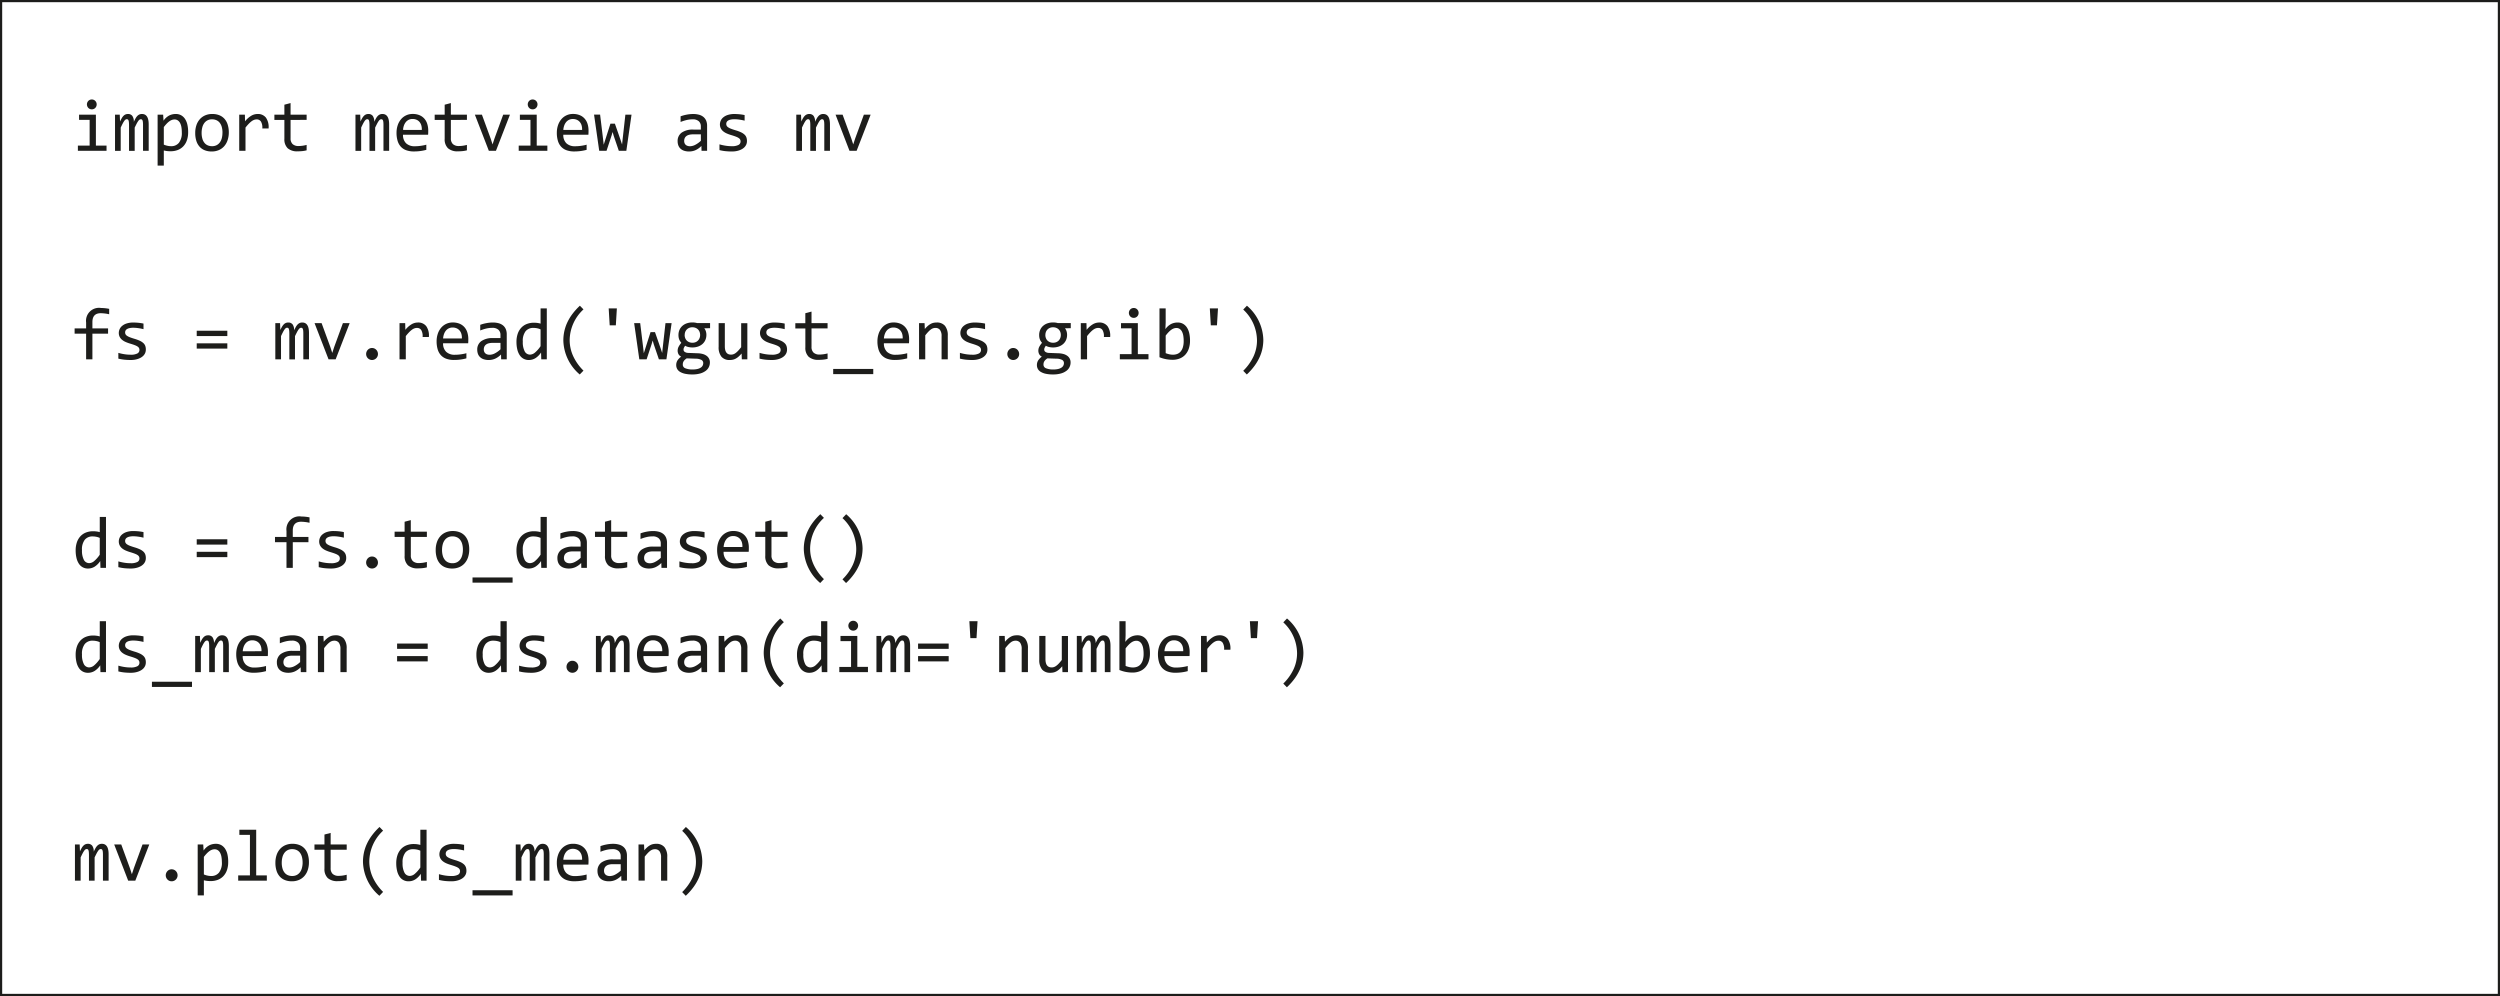 <svg xmlns="http://www.w3.org/2000/svg" viewBox="0 0 406.436 161.93"><title>NL-162-C1-Russell-Figure 3</title><rect x="0.177" y="0.177" width="406.081" height="161.575" fill="none" stroke="#1d1d1b" stroke-miterlimit="10" stroke-width="0.355"/><path d="M14.572,19.482H12.853v-.844H15.59v5.033h1.73v.85H12.662v-.85h1.91Zm.353-3.311a.787.787,0,0,1,.312.062.753.753,0,0,1,.252.173.835.835,0,0,1,.168.255.834.834,0,0,1,0,.624.825.825,0,0,1-.168.258.753.753,0,0,1-.252.173.823.823,0,0,1-.625,0,.753.753,0,0,1-.252-.173.816.816,0,0,1-.167-.258.828.828,0,0,1,0-.624.825.825,0,0,1,.167-.255.753.753,0,0,1,.252-.173A.788.788,0,0,1,14.925,16.172Z" fill="#1d1d1b"/><path d="M23.251,24.521V20.3a4.033,4.033,0,0,0-.021-.451,1.051,1.051,0,0,0-.063-.278.3.3,0,0,0-.11-.144.31.31,0,0,0-.165-.041.362.362,0,0,0-.214.07.982.982,0,0,0-.211.229,3.648,3.648,0,0,0-.249.419q-.135.261-.321.642v3.779h-.92V20.408q0-.322-.021-.521a1.245,1.245,0,0,0-.063-.311.3.3,0,0,0-.113-.152.326.326,0,0,0-.168-.041.362.362,0,0,0-.2.059.845.845,0,0,0-.206.211,3.336,3.336,0,0,0-.251.416q-.139.264-.33.674v3.779H18.7V18.638h.77l.046,1.119a5.386,5.386,0,0,1,.292-.568,1.824,1.824,0,0,1,.292-.378,1,1,0,0,1,.321-.211,1.024,1.024,0,0,1,.379-.067.85.85,0,0,1,.712.311,1.556,1.556,0,0,1,.243.961q.139-.3.272-.542a1.973,1.973,0,0,1,.287-.4,1.1,1.1,0,0,1,.338-.246,1.017,1.017,0,0,1,.428-.085q1.094,0,1.094,1.705v4.283Z" fill="#1d1d1b"/><path d="M30.588,21.474a3.946,3.946,0,0,1-.217,1.371,2.686,2.686,0,0,1-.6.973,2.448,2.448,0,0,1-.9.58,3.216,3.216,0,0,1-1.128.193,5.219,5.219,0,0,1-.553-.029,4.142,4.142,0,0,1-.558-.1v2.461H25.623V18.638h.9l.063.984a2.607,2.607,0,0,1,.926-.847,2.368,2.368,0,0,1,1.065-.243,1.757,1.757,0,0,1,.874.211,1.821,1.821,0,0,1,.63.595,2.831,2.831,0,0,1,.382.926A5.324,5.324,0,0,1,30.588,21.474Zm-1.03.047a5.068,5.068,0,0,0-.066-.85,2.232,2.232,0,0,0-.211-.662,1.168,1.168,0,0,0-.37-.431.926.926,0,0,0-.538-.155,1.292,1.292,0,0,0-.388.062,1.568,1.568,0,0,0-.408.205,3.058,3.058,0,0,0-.445.381,5.95,5.95,0,0,0-.5.589v2.854a3.342,3.342,0,0,0,.584.185,2.794,2.794,0,0,0,.6.067,1.569,1.569,0,0,0,1.279-.56A2.6,2.6,0,0,0,29.558,21.521Z" fill="#1d1d1b"/><path d="M37.2,21.533A3.941,3.941,0,0,1,37,22.79a2.806,2.806,0,0,1-.55.979,2.468,2.468,0,0,1-.874.633,2.886,2.886,0,0,1-1.169.226,3.017,3.017,0,0,1-1.12-.2,2.215,2.215,0,0,1-.839-.577,2.565,2.565,0,0,1-.527-.943,4.214,4.214,0,0,1-.182-1.295,3.9,3.9,0,0,1,.191-1.251,2.815,2.815,0,0,1,.55-.973,2.468,2.468,0,0,1,.874-.633,2.886,2.886,0,0,1,1.169-.226,3.015,3.015,0,0,1,1.12.2,2.231,2.231,0,0,1,.839.574,2.536,2.536,0,0,1,.527.94A4.192,4.192,0,0,1,37.2,21.533Zm-1.03.047a3.419,3.419,0,0,0-.119-.952,1.921,1.921,0,0,0-.339-.68,1.4,1.4,0,0,0-.535-.41,1.737,1.737,0,0,0-.7-.138,1.564,1.564,0,0,0-.772.179,1.537,1.537,0,0,0-.527.478,2.072,2.072,0,0,0-.3.694,3.531,3.531,0,0,0-.1.829,3.452,3.452,0,0,0,.118.955,1.919,1.919,0,0,0,.339.683,1.4,1.4,0,0,0,.532.41,1.732,1.732,0,0,0,.706.138,1.567,1.567,0,0,0,.772-.179,1.54,1.54,0,0,0,.526-.478,2.072,2.072,0,0,0,.3-.694A3.557,3.557,0,0,0,36.166,21.58Z" fill="#1d1d1b"/><path d="M38.891,18.638h.92l.029,1.084a3.746,3.746,0,0,1,1.016-.908,2.041,2.041,0,0,1,1.01-.281,1.636,1.636,0,0,1,1.368.592,2.669,2.669,0,0,1,.431,1.758H42.646a1.944,1.944,0,0,0-.223-1.122.8.8,0,0,0-.7-.349,1.208,1.208,0,0,0-.408.073,1.643,1.643,0,0,0-.422.234,3.816,3.816,0,0,0-.46.413,7.659,7.659,0,0,0-.521.609v3.779H38.891Z" fill="#1d1d1b"/><path d="M49.85,24.439a4.857,4.857,0,0,1-.706.126,7.124,7.124,0,0,1-.741.038,2.323,2.323,0,0,1-1.632-.5,2.007,2.007,0,0,1-.538-1.538v-3.07H44.608v-.855h1.625V17.021l1.007-.264v1.881h2.61v.855H47.24v2.988a1.24,1.24,0,0,0,.333.946,1.379,1.379,0,0,0,.98.313,4.623,4.623,0,0,0,.607-.044,5.709,5.709,0,0,0,.689-.138Z" fill="#1d1d1b"/><path d="M62.342,24.521V20.3a4.033,4.033,0,0,0-.021-.451,1.051,1.051,0,0,0-.063-.278.3.3,0,0,0-.11-.144.31.31,0,0,0-.165-.041.362.362,0,0,0-.214.07.982.982,0,0,0-.211.229,3.648,3.648,0,0,0-.249.419q-.135.261-.321.642v3.779h-.92V20.408q0-.322-.021-.521a1.245,1.245,0,0,0-.063-.311.3.3,0,0,0-.113-.152.326.326,0,0,0-.168-.041.362.362,0,0,0-.2.059.845.845,0,0,0-.206.211,3.336,3.336,0,0,0-.251.416q-.139.264-.33.674v3.779h-.926V18.638h.77l.046,1.119a5.386,5.386,0,0,1,.292-.568,1.824,1.824,0,0,1,.292-.378,1,1,0,0,1,.321-.211,1.024,1.024,0,0,1,.379-.067.85.85,0,0,1,.712.311,1.556,1.556,0,0,1,.243.961q.139-.3.272-.542a1.973,1.973,0,0,1,.287-.4,1.1,1.1,0,0,1,.338-.246,1.017,1.017,0,0,1,.428-.085q1.094,0,1.094,1.705v4.283Z" fill="#1d1d1b"/><path d="M69.621,21.269q0,.217-.006.363t-.018.275H65.518a1.845,1.845,0,0,0,.5,1.386,1.978,1.978,0,0,0,1.435.483c.17,0,.339-.007.509-.021s.333-.032.492-.056.31-.05.454-.079.279-.062.4-.1v.838a6.954,6.954,0,0,1-.929.19,7.66,7.66,0,0,1-1.073.073,3.61,3.61,0,0,1-1.285-.205,2.2,2.2,0,0,1-.882-.595,2.458,2.458,0,0,1-.509-.955,4.576,4.576,0,0,1-.165-1.28,3.845,3.845,0,0,1,.177-1.175,2.954,2.954,0,0,1,.515-.973,2.428,2.428,0,0,1,1.947-.911,2.8,2.8,0,0,1,1.076.193,2.163,2.163,0,0,1,.79.548,2.345,2.345,0,0,1,.486.861A3.655,3.655,0,0,1,69.621,21.269Zm-1.047-.146A2.251,2.251,0,0,0,68.5,20.4a1.52,1.52,0,0,0-.287-.56,1.332,1.332,0,0,0-.483-.366,1.6,1.6,0,0,0-.671-.132,1.386,1.386,0,0,0-.6.129,1.369,1.369,0,0,0-.469.363,1.88,1.88,0,0,0-.318.563,2.629,2.629,0,0,0-.15.721Z" fill="#1d1d1b"/><path d="M75.91,24.439a4.857,4.857,0,0,1-.706.126,7.124,7.124,0,0,1-.741.038,2.323,2.323,0,0,1-1.632-.5,2.007,2.007,0,0,1-.538-1.538v-3.07H70.668v-.855h1.625V17.021l1.007-.264v1.881h2.61v.855H73.3v2.988a1.24,1.24,0,0,0,.333.946,1.379,1.379,0,0,0,.98.313,4.623,4.623,0,0,0,.607-.044,5.709,5.709,0,0,0,.689-.138Z" fill="#1d1d1b"/><path d="M77.2,18.638h1.146l1.424,3.891.307.949.318-.973,1.412-3.867h1.1l-2.28,5.883H79.474Z" fill="#1d1d1b"/><path d="M86.239,19.482H84.52v-.844h2.737v5.033h1.73v.85H84.329v-.85h1.91Zm.353-3.311a.787.787,0,0,1,.312.062.753.753,0,0,1,.252.173.835.835,0,0,1,.168.255.834.834,0,0,1,0,.624.825.825,0,0,1-.168.258.753.753,0,0,1-.252.173.823.823,0,0,1-.625,0,.753.753,0,0,1-.252-.173.816.816,0,0,1-.167-.258.828.828,0,0,1,0-.624.825.825,0,0,1,.167-.255.753.753,0,0,1,.252-.173A.788.788,0,0,1,86.592,16.172Z" fill="#1d1d1b"/><path d="M95.681,21.269q0,.217-.006.363t-.018.275H91.579a1.845,1.845,0,0,0,.5,1.386,1.978,1.978,0,0,0,1.435.483c.17,0,.339-.007.509-.021s.333-.032.492-.056.31-.05.454-.079.279-.062.4-.1v.838a6.954,6.954,0,0,1-.929.19,7.66,7.66,0,0,1-1.073.073,3.61,3.61,0,0,1-1.285-.205,2.2,2.2,0,0,1-.882-.595,2.458,2.458,0,0,1-.509-.955,4.576,4.576,0,0,1-.165-1.28,3.845,3.845,0,0,1,.177-1.175,2.954,2.954,0,0,1,.515-.973,2.428,2.428,0,0,1,1.947-.911,2.8,2.8,0,0,1,1.076.193,2.163,2.163,0,0,1,.79.548,2.345,2.345,0,0,1,.486.861A3.655,3.655,0,0,1,95.681,21.269Zm-1.047-.146a2.251,2.251,0,0,0-.075-.718,1.52,1.52,0,0,0-.287-.56,1.332,1.332,0,0,0-.483-.366,1.6,1.6,0,0,0-.671-.132,1.386,1.386,0,0,0-.6.129,1.369,1.369,0,0,0-.469.363,1.88,1.88,0,0,0-.318.563,2.629,2.629,0,0,0-.15.721Z" fill="#1d1d1b"/><path d="M102.671,18.638l-.845,5.883h-1.221l-.839-2.461-.168-.6-.191.633-.8,2.426H97.417l-.839-5.883h.984l.486,4,.1.891.249-.779.845-2.643h.724l.908,2.607.26.779.087-.826.451-4.025Z" fill="#1d1d1b"/><path d="M114.052,24.521l-.023-.791a3.153,3.153,0,0,1-.963.686,2.567,2.567,0,0,1-1.027.211,2.484,2.484,0,0,1-.85-.129,1.59,1.59,0,0,1-.582-.354,1.371,1.371,0,0,1-.336-.53,1.986,1.986,0,0,1-.107-.662,1.651,1.651,0,0,1,.651-1.386,3.119,3.119,0,0,1,1.924-.5h1.2v-.516a1.1,1.1,0,0,0-.33-.835,1.416,1.416,0,0,0-1.007-.313,4.253,4.253,0,0,0-.969.111,6.764,6.764,0,0,0-.987.316v-.92q.191-.07.425-.138t.5-.12q.26-.053.544-.085a5.06,5.06,0,0,1,.573-.032,3.552,3.552,0,0,1,.949.117,1.915,1.915,0,0,1,.715.357,1.574,1.574,0,0,1,.448.6,2.156,2.156,0,0,1,.156.855v4.055Zm-.11-2.678h-1.279a2.422,2.422,0,0,0-.648.076,1.224,1.224,0,0,0-.445.217.872.872,0,0,0-.258.337,1.12,1.12,0,0,0-.084.442,1.017,1.017,0,0,0,.052.325.725.725,0,0,0,.168.275.807.807,0,0,0,.3.19,1.276,1.276,0,0,0,.451.07,1.892,1.892,0,0,0,.8-.214,3.885,3.885,0,0,0,.946-.677Z" fill="#1d1d1b"/><path d="M121.435,22.916a1.409,1.409,0,0,1-.1.557,1.458,1.458,0,0,1-.283.437,1.776,1.776,0,0,1-.417.325,2.759,2.759,0,0,1-.506.223,3.306,3.306,0,0,1-.553.129,3.876,3.876,0,0,1-.556.041,10.276,10.276,0,0,1-1.084-.053,7.218,7.218,0,0,1-.969-.17v-.937a7.975,7.975,0,0,0,1.012.223,6.687,6.687,0,0,0,1,.076,2.223,2.223,0,0,0,1.071-.2.624.624,0,0,0,.347-.568.7.7,0,0,0-.055-.284.642.642,0,0,0-.2-.24,1.891,1.891,0,0,0-.448-.237q-.3-.123-.83-.281a5.851,5.851,0,0,1-.727-.267,2.434,2.434,0,0,1-.576-.354,1.52,1.52,0,0,1-.382-.48,1.432,1.432,0,0,1-.139-.65,1.511,1.511,0,0,1,.113-.539,1.46,1.46,0,0,1,.385-.545,2.133,2.133,0,0,1,.735-.419,3.445,3.445,0,0,1,1.157-.167q.341,0,.758.038a7.75,7.75,0,0,1,.868.132v.908a8.2,8.2,0,0,0-.9-.173,5.791,5.791,0,0,0-.738-.056,2.9,2.9,0,0,0-.633.059,1.309,1.309,0,0,0-.417.161.627.627,0,0,0-.229.24.647.647,0,0,0-.069.3.672.672,0,0,0,.061.287.682.682,0,0,0,.226.249,2.211,2.211,0,0,0,.46.24q.3.12.77.261a6.106,6.106,0,0,1,.868.319,2.234,2.234,0,0,1,.573.372,1.194,1.194,0,0,1,.315.463A1.672,1.672,0,0,1,121.435,22.916Z" fill="#1d1d1b"/><path d="M134.009,24.521V20.3a4.033,4.033,0,0,0-.021-.451,1.051,1.051,0,0,0-.063-.278.3.3,0,0,0-.11-.144.31.31,0,0,0-.165-.041.362.362,0,0,0-.214.07.982.982,0,0,0-.211.229,3.648,3.648,0,0,0-.249.419q-.135.261-.321.642v3.779h-.92V20.408q0-.322-.021-.521a1.245,1.245,0,0,0-.063-.311.3.3,0,0,0-.113-.152.326.326,0,0,0-.168-.041.362.362,0,0,0-.2.059.845.845,0,0,0-.206.211,3.336,3.336,0,0,0-.251.416q-.139.264-.33.674v3.779h-.926V18.638h.77l.046,1.119a5.386,5.386,0,0,1,.292-.568,1.824,1.824,0,0,1,.292-.378,1,1,0,0,1,.321-.211,1.024,1.024,0,0,1,.379-.067.85.85,0,0,1,.712.311,1.556,1.556,0,0,1,.243.961q.139-.3.272-.542a1.973,1.973,0,0,1,.287-.4,1.1,1.1,0,0,1,.338-.246,1.017,1.017,0,0,1,.428-.085q1.094,0,1.094,1.705v4.283Z" fill="#1d1d1b"/><path d="M135.837,18.638h1.146l1.424,3.891.307.949.318-.973,1.412-3.867h1.1l-2.28,5.883h-1.157Z" fill="#1d1d1b"/><path d="M17.748,51.09a6.656,6.656,0,0,0-1.365-.17q-1.36,0-1.36,1.441v1.031h2.546v.85H15.023v4.178H14V54.243H12.13v-.85H14v-.973a2.108,2.108,0,0,1,2.418-2.35,7.075,7.075,0,0,1,1.331.141Z" fill="#1d1d1b"/><path d="M23.708,56.815a1.409,1.409,0,0,1-.1.557,1.458,1.458,0,0,1-.283.437,1.776,1.776,0,0,1-.417.325,2.759,2.759,0,0,1-.506.223,3.306,3.306,0,0,1-.553.129,3.876,3.876,0,0,1-.556.041,10.276,10.276,0,0,1-1.084-.053,7.218,7.218,0,0,1-.969-.17v-.937a7.975,7.975,0,0,0,1.012.223,6.687,6.687,0,0,0,1,.076,2.223,2.223,0,0,0,1.071-.2.624.624,0,0,0,.347-.568.7.7,0,0,0-.055-.284.642.642,0,0,0-.2-.24,1.891,1.891,0,0,0-.448-.237q-.3-.123-.83-.281a5.851,5.851,0,0,1-.727-.267,2.434,2.434,0,0,1-.576-.354,1.52,1.52,0,0,1-.382-.48,1.432,1.432,0,0,1-.139-.65,1.511,1.511,0,0,1,.113-.539,1.46,1.46,0,0,1,.385-.545,2.133,2.133,0,0,1,.735-.419,3.445,3.445,0,0,1,1.157-.167q.341,0,.758.038a7.75,7.75,0,0,1,.868.132v.908a8.2,8.2,0,0,0-.9-.173,5.791,5.791,0,0,0-.738-.056,2.9,2.9,0,0,0-.633.059,1.309,1.309,0,0,0-.417.161.627.627,0,0,0-.229.24.647.647,0,0,0-.069.3.672.672,0,0,0,.061.287.682.682,0,0,0,.226.249,2.211,2.211,0,0,0,.46.24q.3.12.77.261a6.107,6.107,0,0,1,.868.319,2.234,2.234,0,0,1,.573.372,1.194,1.194,0,0,1,.315.463A1.672,1.672,0,0,1,23.708,56.815Z" fill="#1d1d1b"/><path d="M36.958,54.635H31.982v-.861h4.976Zm0,2.039H31.982v-.861h4.976Z" fill="#1d1d1b"/><path d="M49.312,58.421V54.2a4.033,4.033,0,0,0-.021-.451,1.051,1.051,0,0,0-.063-.278.3.3,0,0,0-.11-.144.31.31,0,0,0-.165-.041.362.362,0,0,0-.214.07.982.982,0,0,0-.211.229,3.648,3.648,0,0,0-.249.419q-.135.261-.321.642v3.779h-.92V54.307q0-.322-.021-.521a1.245,1.245,0,0,0-.063-.311.3.3,0,0,0-.113-.152.326.326,0,0,0-.168-.041.362.362,0,0,0-.2.059.845.845,0,0,0-.206.211,3.336,3.336,0,0,0-.251.416q-.139.264-.33.674v3.779h-.926V52.538h.77l.046,1.119a5.386,5.386,0,0,1,.292-.568,1.824,1.824,0,0,1,.292-.378,1,1,0,0,1,.321-.211,1.024,1.024,0,0,1,.379-.067.85.85,0,0,1,.712.311,1.556,1.556,0,0,1,.243.961q.139-.3.272-.542a1.973,1.973,0,0,1,.287-.4,1.1,1.1,0,0,1,.338-.246,1.017,1.017,0,0,1,.428-.085q1.094,0,1.094,1.705v4.283Z" fill="#1d1d1b"/><path d="M51.14,52.538h1.146l1.424,3.891.307.949.318-.973,1.412-3.867h1.1l-2.28,5.883H53.414Z" fill="#1d1d1b"/><path d="M60.485,56.575a.945.945,0,0,1,.68.287,1.012,1.012,0,0,1,.206.313.985.985,0,0,1,.075.384.949.949,0,0,1-.075.375.985.985,0,0,1-.206.308.963.963,0,0,1-.307.208.96.96,0,0,1-.75,0,.971.971,0,0,1-.509-.516.941.941,0,0,1-.075-.375.976.976,0,0,1,.075-.384,1.011,1.011,0,0,1,.205-.313.954.954,0,0,1,.3-.211A.928.928,0,0,1,60.485,56.575Z" fill="#1d1d1b"/><path d="M64.952,52.538h.92l.029,1.084a3.746,3.746,0,0,1,1.016-.908,2.041,2.041,0,0,1,1.01-.281,1.636,1.636,0,0,1,1.368.592,2.669,2.669,0,0,1,.431,1.758H68.706a1.944,1.944,0,0,0-.223-1.122.8.8,0,0,0-.7-.349,1.208,1.208,0,0,0-.408.073,1.643,1.643,0,0,0-.422.234,3.816,3.816,0,0,0-.46.413,7.659,7.659,0,0,0-.521.609v3.779H64.952Z" fill="#1d1d1b"/><path d="M76.136,55.169q0,.217-.006.363t-.018.275H72.034a1.845,1.845,0,0,0,.5,1.386,1.978,1.978,0,0,0,1.435.483c.17,0,.339-.007.509-.021s.333-.032.492-.056.31-.05.454-.079.279-.062.4-.1v.838a6.954,6.954,0,0,1-.929.19,7.66,7.66,0,0,1-1.073.073,3.61,3.61,0,0,1-1.285-.205,2.2,2.2,0,0,1-.882-.595,2.458,2.458,0,0,1-.509-.955,4.576,4.576,0,0,1-.165-1.28,3.845,3.845,0,0,1,.177-1.175,2.954,2.954,0,0,1,.515-.973,2.428,2.428,0,0,1,1.947-.911,2.8,2.8,0,0,1,1.076.193,2.163,2.163,0,0,1,.79.548,2.345,2.345,0,0,1,.486.861A3.655,3.655,0,0,1,76.136,55.169Zm-1.047-.146a2.251,2.251,0,0,0-.075-.718,1.52,1.52,0,0,0-.287-.56,1.332,1.332,0,0,0-.483-.366,1.6,1.6,0,0,0-.671-.132,1.386,1.386,0,0,0-.6.129,1.369,1.369,0,0,0-.469.363,1.88,1.88,0,0,0-.318.563,2.629,2.629,0,0,0-.15.721Z" fill="#1d1d1b"/><path d="M81.476,58.421l-.023-.791a3.153,3.153,0,0,1-.963.686,2.567,2.567,0,0,1-1.027.211,2.484,2.484,0,0,1-.85-.129,1.59,1.59,0,0,1-.582-.354,1.371,1.371,0,0,1-.336-.53,1.986,1.986,0,0,1-.107-.662,1.651,1.651,0,0,1,.651-1.386,3.119,3.119,0,0,1,1.924-.5h1.2v-.516a1.1,1.1,0,0,0-.33-.835A1.416,1.416,0,0,0,80.03,53.3a4.253,4.253,0,0,0-.969.111,6.764,6.764,0,0,0-.987.316v-.92q.191-.07.425-.138t.5-.12q.26-.053.544-.085a5.06,5.06,0,0,1,.573-.032,3.552,3.552,0,0,1,.949.117,1.915,1.915,0,0,1,.715.357,1.574,1.574,0,0,1,.448.6,2.156,2.156,0,0,1,.156.855v4.055Zm-.11-2.678H80.088a2.422,2.422,0,0,0-.648.076,1.224,1.224,0,0,0-.445.217.872.872,0,0,0-.258.337,1.12,1.12,0,0,0-.084.442,1.017,1.017,0,0,0,.052.325.725.725,0,0,0,.168.275.807.807,0,0,0,.3.19,1.276,1.276,0,0,0,.451.07,1.892,1.892,0,0,0,.8-.214,3.885,3.885,0,0,0,.946-.677Z" fill="#1d1d1b"/><path d="M83.965,55.6a4.059,4.059,0,0,1,.2-1.333,2.755,2.755,0,0,1,.576-.984,2.437,2.437,0,0,1,.9-.609,3.134,3.134,0,0,1,1.166-.208,4.222,4.222,0,0,1,.547.035,3.492,3.492,0,0,1,.529.111V50.141h1.013v8.279h-.9l-.035-1.113a3.067,3.067,0,0,1-.914.92,2.014,2.014,0,0,1-1.065.3,1.719,1.719,0,0,1-1.507-.806,2.873,2.873,0,0,1-.379-.923A5.2,5.2,0,0,1,83.965,55.6Zm1.03-.064a3.206,3.206,0,0,0,.31,1.591.968.968,0,0,0,.876.524,1.306,1.306,0,0,0,.807-.346,4.922,4.922,0,0,0,.894-1.025v-2.73a2.428,2.428,0,0,0-.55-.179,2.967,2.967,0,0,0-.6-.062,1.594,1.594,0,0,0-1.282.539A2.565,2.565,0,0,0,84.994,55.538Z" fill="#1d1d1b"/><path d="M94.252,60.881a7.473,7.473,0,0,1-2.667-5.531,7.192,7.192,0,0,1,.142-1.415,6.777,6.777,0,0,1,.457-1.415,7.776,7.776,0,0,1,.833-1.418A10.255,10.255,0,0,1,94.275,49.7l.584.6a6.9,6.9,0,0,0-2.245,4.975,6.268,6.268,0,0,0,.567,2.613,8.069,8.069,0,0,0,1.678,2.367Z" fill="#1d1d1b"/><path d="M100.287,50.141l-.167,2.748h-1l-.162-2.748Z" fill="#1d1d1b"/><path d="M109.186,52.538l-.845,5.883H107.12l-.839-2.461-.168-.6-.191.633-.8,2.426h-1.186l-.839-5.883h.984l.486,4,.1.891.249-.779L105.761,54h.724l.908,2.607.26.779.087-.826.451-4.025Z" fill="#1d1d1b"/><path d="M114.5,53.37a1.546,1.546,0,0,1,.251.478,1.879,1.879,0,0,1,.09.589,2.067,2.067,0,0,1-.165.835,1.851,1.851,0,0,1-.466.647,2.147,2.147,0,0,1-.72.419,2.734,2.734,0,0,1-.923.149,2.827,2.827,0,0,1-.683-.079,1.738,1.738,0,0,1-.5-.2,3.172,3.172,0,0,0-.185.311.706.706,0,0,0-.075.328.435.435,0,0,0,.211.369,1.023,1.023,0,0,0,.558.158l1.528.059a3.412,3.412,0,0,1,.8.111,1.961,1.961,0,0,1,.63.287,1.29,1.29,0,0,1,.559,1.1,1.667,1.667,0,0,1-.686,1.362,2.72,2.72,0,0,1-.888.425,4.566,4.566,0,0,1-1.279.158,5.419,5.419,0,0,1-1.2-.114,2.616,2.616,0,0,1-.813-.316,1.274,1.274,0,0,1-.463-.48,1.31,1.31,0,0,1-.145-.612,1.409,1.409,0,0,1,.2-.75,2.231,2.231,0,0,1,.607-.621.96.96,0,0,1-.26-.176.972.972,0,0,1-.18-.231,1.12,1.12,0,0,1-.1-.267,1.156,1.156,0,0,1-.035-.275,1.407,1.407,0,0,1,.176-.7,3.578,3.578,0,0,1,.42-.6,2.916,2.916,0,0,1-.194-.264,1.614,1.614,0,0,1-.237-.6,2.177,2.177,0,0,1-.032-.4,2.067,2.067,0,0,1,.165-.835,1.868,1.868,0,0,1,.463-.647,2.112,2.112,0,0,1,.718-.419,2.749,2.749,0,0,1,.929-.149,2.789,2.789,0,0,1,.411.029,2.344,2.344,0,0,1,.347.076h2.106v.832Zm-3.5,5.9a.633.633,0,0,0,.428.606,3.007,3.007,0,0,0,1.192.19,3.157,3.157,0,0,0,.807-.088,1.627,1.627,0,0,0,.527-.231.858.858,0,0,0,.286-.328.876.876,0,0,0,.087-.378.569.569,0,0,0-.29-.527,2,2,0,0,0-.885-.2l-1.516-.053a2.2,2.2,0,0,0-.315.252,1.106,1.106,0,0,0-.194.249.98.98,0,0,0-.1.252A1.149,1.149,0,0,0,111.009,59.27Zm.307-4.811a1.386,1.386,0,0,0,.093.516,1.127,1.127,0,0,0,.26.4,1.187,1.187,0,0,0,.4.255,1.359,1.359,0,0,0,.506.091,1.324,1.324,0,0,0,.535-.1,1.141,1.141,0,0,0,.394-.278,1.222,1.222,0,0,0,.243-.4,1.361,1.361,0,0,0,.084-.475,1.4,1.4,0,0,0-.092-.516,1.135,1.135,0,0,0-.261-.4,1.185,1.185,0,0,0-.4-.255,1.362,1.362,0,0,0-.506-.091,1.289,1.289,0,0,0-.535.105,1.167,1.167,0,0,0-.637.68A1.361,1.361,0,0,0,111.315,54.46Z" fill="#1d1d1b"/><path d="M121.5,58.421h-.9l-.035-.949a4.7,4.7,0,0,1-.495.507,2.557,2.557,0,0,1-.466.325,1.779,1.779,0,0,1-.466.173,2.373,2.373,0,0,1-.495.05,1.685,1.685,0,0,1-1.354-.533,2.426,2.426,0,0,1-.457-1.611V52.538h1.007V56.3q0,1.354,1.007,1.354a1.193,1.193,0,0,0,.361-.056,1.355,1.355,0,0,0,.371-.193,2.955,2.955,0,0,0,.417-.372q.223-.234.5-.592v-3.9H121.5Z" fill="#1d1d1b"/><path d="M127.951,56.815a1.409,1.409,0,0,1-.1.557,1.458,1.458,0,0,1-.283.437,1.776,1.776,0,0,1-.417.325,2.759,2.759,0,0,1-.506.223,3.306,3.306,0,0,1-.553.129,3.876,3.876,0,0,1-.556.041,10.276,10.276,0,0,1-1.084-.053,7.218,7.218,0,0,1-.969-.17v-.937a7.975,7.975,0,0,0,1.012.223,6.687,6.687,0,0,0,1,.076,2.223,2.223,0,0,0,1.071-.2.624.624,0,0,0,.347-.568.7.7,0,0,0-.055-.284.642.642,0,0,0-.2-.24,1.891,1.891,0,0,0-.448-.237q-.3-.123-.83-.281a5.851,5.851,0,0,1-.727-.267,2.434,2.434,0,0,1-.576-.354,1.52,1.52,0,0,1-.382-.48,1.432,1.432,0,0,1-.139-.65,1.511,1.511,0,0,1,.113-.539,1.46,1.46,0,0,1,.385-.545,2.133,2.133,0,0,1,.735-.419,3.445,3.445,0,0,1,1.157-.167q.341,0,.758.038a7.75,7.75,0,0,1,.868.132v.908a8.2,8.2,0,0,0-.9-.173,5.791,5.791,0,0,0-.738-.056,2.9,2.9,0,0,0-.633.059,1.309,1.309,0,0,0-.417.161.627.627,0,0,0-.229.24.647.647,0,0,0-.069.3.672.672,0,0,0,.061.287.682.682,0,0,0,.226.249,2.211,2.211,0,0,0,.46.24q.3.12.77.261a6.106,6.106,0,0,1,.868.319,2.234,2.234,0,0,1,.573.372,1.194,1.194,0,0,1,.315.463A1.672,1.672,0,0,1,127.951,56.815Z" fill="#1d1d1b"/><path d="M134.547,58.339a4.857,4.857,0,0,1-.706.126,7.124,7.124,0,0,1-.741.038,2.323,2.323,0,0,1-1.632-.5,2.007,2.007,0,0,1-.538-1.538v-3.07H129.3v-.855h1.625V50.921l1.007-.264v1.881h2.61v.855h-2.61v2.988a1.24,1.24,0,0,0,.333.946,1.379,1.379,0,0,0,.98.313,4.623,4.623,0,0,0,.607-.044,5.709,5.709,0,0,0,.689-.138Z" fill="#1d1d1b"/><path d="M141.97,60.823h-6.515v-.844h6.515Z" fill="#1d1d1b"/><path d="M147.8,55.169q0,.217-.006.363t-.018.275H143.7a1.845,1.845,0,0,0,.5,1.386,1.978,1.978,0,0,0,1.435.483c.17,0,.339-.007.509-.021s.333-.032.492-.056.31-.05.454-.079.279-.062.4-.1v.838a6.954,6.954,0,0,1-.929.19,7.66,7.66,0,0,1-1.073.073,3.61,3.61,0,0,1-1.285-.205,2.2,2.2,0,0,1-.882-.595,2.458,2.458,0,0,1-.509-.955,4.576,4.576,0,0,1-.165-1.28,3.845,3.845,0,0,1,.177-1.175,2.954,2.954,0,0,1,.515-.973,2.428,2.428,0,0,1,1.947-.911,2.8,2.8,0,0,1,1.076.193,2.163,2.163,0,0,1,.79.548,2.345,2.345,0,0,1,.486.861A3.655,3.655,0,0,1,147.8,55.169Zm-1.047-.146a2.251,2.251,0,0,0-.075-.718,1.52,1.52,0,0,0-.287-.56,1.332,1.332,0,0,0-.483-.366,1.6,1.6,0,0,0-.671-.132,1.386,1.386,0,0,0-.6.129,1.369,1.369,0,0,0-.469.363,1.88,1.88,0,0,0-.318.563,2.629,2.629,0,0,0-.15.721Z" fill="#1d1d1b"/><path d="M149.411,52.538h.9l.041.949a4.2,4.2,0,0,1,.492-.507,2.7,2.7,0,0,1,.466-.325,1.729,1.729,0,0,1,.466-.173,2.386,2.386,0,0,1,.492-.05,1.69,1.69,0,0,1,1.357.536,2.427,2.427,0,0,1,.46,1.614v3.838h-1.007V54.665a1.676,1.676,0,0,0-.254-1.022.9.9,0,0,0-.758-.331,1.193,1.193,0,0,0-.361.056,1.315,1.315,0,0,0-.368.193,3.062,3.062,0,0,0-.414.372q-.223.234-.5.586v3.9h-1.007Z" fill="#1d1d1b"/><path d="M160.526,56.815a1.409,1.409,0,0,1-.1.557,1.458,1.458,0,0,1-.283.437,1.776,1.776,0,0,1-.417.325,2.759,2.759,0,0,1-.506.223,3.306,3.306,0,0,1-.553.129,3.876,3.876,0,0,1-.556.041,10.276,10.276,0,0,1-1.084-.053,7.218,7.218,0,0,1-.969-.17v-.937a7.975,7.975,0,0,0,1.012.223,6.687,6.687,0,0,0,1,.076,2.223,2.223,0,0,0,1.071-.2.624.624,0,0,0,.347-.568.7.7,0,0,0-.055-.284.642.642,0,0,0-.2-.24,1.891,1.891,0,0,0-.448-.237q-.3-.123-.83-.281a5.851,5.851,0,0,1-.727-.267,2.434,2.434,0,0,1-.576-.354,1.52,1.52,0,0,1-.382-.48,1.432,1.432,0,0,1-.139-.65,1.511,1.511,0,0,1,.113-.539,1.46,1.46,0,0,1,.385-.545,2.133,2.133,0,0,1,.735-.419,3.445,3.445,0,0,1,1.157-.167q.341,0,.758.038a7.75,7.75,0,0,1,.868.132v.908a8.2,8.2,0,0,0-.9-.173,5.791,5.791,0,0,0-.738-.056,2.9,2.9,0,0,0-.633.059,1.309,1.309,0,0,0-.417.161.627.627,0,0,0-.229.24.647.647,0,0,0-.069.3.672.672,0,0,0,.061.287.682.682,0,0,0,.226.249,2.211,2.211,0,0,0,.46.24q.3.12.77.261a6.106,6.106,0,0,1,.868.319,2.234,2.234,0,0,1,.573.372,1.194,1.194,0,0,1,.315.463A1.672,1.672,0,0,1,160.526,56.815Z" fill="#1d1d1b"/><path d="M164.727,56.575a.945.945,0,0,1,.68.287,1.012,1.012,0,0,1,.206.313.985.985,0,0,1,.075.384.949.949,0,0,1-.075.375.985.985,0,0,1-.206.308.963.963,0,0,1-.307.208.96.96,0,0,1-.75,0,.971.971,0,0,1-.509-.516.941.941,0,0,1-.075-.375.976.976,0,0,1,.075-.384,1.011,1.011,0,0,1,.205-.313.954.954,0,0,1,.3-.211A.928.928,0,0,1,164.727,56.575Z" fill="#1d1d1b"/><path d="M173.14,53.37a1.546,1.546,0,0,1,.251.478,1.879,1.879,0,0,1,.09.589,2.067,2.067,0,0,1-.165.835,1.851,1.851,0,0,1-.466.647,2.147,2.147,0,0,1-.72.419,2.734,2.734,0,0,1-.923.149,2.827,2.827,0,0,1-.683-.079,1.738,1.738,0,0,1-.5-.2,3.172,3.172,0,0,0-.185.311.706.706,0,0,0-.075.328.435.435,0,0,0,.211.369,1.023,1.023,0,0,0,.558.158l1.528.059a3.412,3.412,0,0,1,.8.111,1.961,1.961,0,0,1,.63.287,1.29,1.29,0,0,1,.559,1.1,1.667,1.667,0,0,1-.686,1.362,2.72,2.72,0,0,1-.888.425,4.566,4.566,0,0,1-1.279.158,5.419,5.419,0,0,1-1.2-.114,2.616,2.616,0,0,1-.813-.316,1.274,1.274,0,0,1-.463-.48,1.31,1.31,0,0,1-.145-.612,1.409,1.409,0,0,1,.2-.75,2.231,2.231,0,0,1,.607-.621.96.96,0,0,1-.26-.176.972.972,0,0,1-.18-.231,1.12,1.12,0,0,1-.1-.267,1.156,1.156,0,0,1-.035-.275,1.407,1.407,0,0,1,.176-.7,3.578,3.578,0,0,1,.42-.6,2.916,2.916,0,0,1-.194-.264,1.614,1.614,0,0,1-.237-.6,2.177,2.177,0,0,1-.032-.4,2.067,2.067,0,0,1,.165-.835,1.868,1.868,0,0,1,.463-.647,2.112,2.112,0,0,1,.718-.419,2.749,2.749,0,0,1,.929-.149,2.789,2.789,0,0,1,.411.029,2.344,2.344,0,0,1,.347.076h2.106v.832Zm-3.5,5.9a.633.633,0,0,0,.428.606,3.007,3.007,0,0,0,1.192.19,3.157,3.157,0,0,0,.807-.088,1.627,1.627,0,0,0,.527-.231.858.858,0,0,0,.286-.328.876.876,0,0,0,.087-.378.569.569,0,0,0-.29-.527,2,2,0,0,0-.885-.2l-1.516-.053a2.2,2.2,0,0,0-.315.252,1.106,1.106,0,0,0-.194.249.98.98,0,0,0-.1.252A1.149,1.149,0,0,0,169.645,59.27Zm.307-4.811a1.386,1.386,0,0,0,.093.516,1.127,1.127,0,0,0,.26.4,1.187,1.187,0,0,0,.4.255,1.359,1.359,0,0,0,.506.091,1.324,1.324,0,0,0,.535-.1,1.141,1.141,0,0,0,.394-.278,1.222,1.222,0,0,0,.243-.4,1.361,1.361,0,0,0,.084-.475,1.4,1.4,0,0,0-.092-.516,1.135,1.135,0,0,0-.261-.4,1.185,1.185,0,0,0-.4-.255,1.362,1.362,0,0,0-.506-.091,1.289,1.289,0,0,0-.535.105,1.167,1.167,0,0,0-.637.68A1.361,1.361,0,0,0,169.952,54.46Z" fill="#1d1d1b"/><path d="M175.709,52.538h.92l.029,1.084a3.746,3.746,0,0,1,1.016-.908,2.041,2.041,0,0,1,1.01-.281,1.636,1.636,0,0,1,1.368.592,2.669,2.669,0,0,1,.431,1.758h-1.019a1.944,1.944,0,0,0-.223-1.122.8.8,0,0,0-.7-.349,1.208,1.208,0,0,0-.408.073,1.643,1.643,0,0,0-.422.234,3.816,3.816,0,0,0-.46.413,7.659,7.659,0,0,0-.521.609v3.779h-1.018Z" fill="#1d1d1b"/><path d="M183.966,53.381h-1.719v-.844h2.737v5.033h1.73v.85h-4.658v-.85h1.91Zm.353-3.311a.787.787,0,0,1,.312.062.753.753,0,0,1,.252.173.835.835,0,0,1,.168.255.834.834,0,0,1,0,.624.825.825,0,0,1-.168.258.753.753,0,0,1-.252.173.823.823,0,0,1-.625,0,.753.753,0,0,1-.252-.173.816.816,0,0,1-.167-.258.828.828,0,0,1,0-.624.825.825,0,0,1,.167-.255.753.753,0,0,1,.252-.173A.788.788,0,0,1,184.319,50.071Z" fill="#1d1d1b"/><path d="M193.466,55.374a3.988,3.988,0,0,1-.2,1.31,2.761,2.761,0,0,1-.567.979,2.438,2.438,0,0,1-.894.615,3.126,3.126,0,0,1-1.186.214,5.782,5.782,0,0,1-1.053-.1,5.354,5.354,0,0,1-1.064-.316V50.141h1.007v2.279l-.046,1.09a2.628,2.628,0,0,1,.929-.835,2.374,2.374,0,0,1,1.062-.243,1.757,1.757,0,0,1,.874.211,1.821,1.821,0,0,1,.63.595,2.831,2.831,0,0,1,.382.926A5.324,5.324,0,0,1,193.466,55.374Zm-1.03.047a5.068,5.068,0,0,0-.066-.85,2.232,2.232,0,0,0-.211-.662,1.168,1.168,0,0,0-.37-.431.926.926,0,0,0-.538-.155,1.292,1.292,0,0,0-.388.062,1.568,1.568,0,0,0-.408.205,3.058,3.058,0,0,0-.445.381,5.95,5.95,0,0,0-.5.589v2.854a3.884,3.884,0,0,0,.6.185,2.727,2.727,0,0,0,.584.067,1.977,1.977,0,0,0,.663-.111,1.37,1.37,0,0,0,.556-.372,1.876,1.876,0,0,0,.382-.691A3.469,3.469,0,0,0,192.436,55.421Z" fill="#1d1d1b"/><path d="M198.014,50.141l-.167,2.748h-1l-.162-2.748Z" fill="#1d1d1b"/><path d="M202.718,49.7a7.507,7.507,0,0,1,2.667,5.566,7.122,7.122,0,0,1-.128,1.313,6.555,6.555,0,0,1-.434,1.392A8,8,0,0,1,204,59.411a9.831,9.831,0,0,1-1.3,1.471l-.584-.6a8.053,8.053,0,0,0,1.683-2.361,6.185,6.185,0,0,0,.556-2.578,6.91,6.91,0,0,0-2.239-5.016Z" fill="#1d1d1b"/><path d="M12.3,89.5a4.059,4.059,0,0,1,.2-1.333,2.755,2.755,0,0,1,.576-.984,2.437,2.437,0,0,1,.9-.609,3.134,3.134,0,0,1,1.166-.208,4.222,4.222,0,0,1,.547.035,3.492,3.492,0,0,1,.529.111V84.042h1.013v8.279h-.9l-.035-1.113a3.067,3.067,0,0,1-.914.92,2.014,2.014,0,0,1-1.065.3,1.719,1.719,0,0,1-1.507-.806,2.873,2.873,0,0,1-.379-.923A5.2,5.2,0,0,1,12.3,89.5Zm1.03-.064a3.206,3.206,0,0,0,.31,1.591.968.968,0,0,0,.876.524,1.306,1.306,0,0,0,.807-.346,4.922,4.922,0,0,0,.894-1.025v-2.73a2.428,2.428,0,0,0-.55-.179,2.967,2.967,0,0,0-.6-.062,1.594,1.594,0,0,0-1.282.539A2.565,2.565,0,0,0,13.328,89.438Z" fill="#1d1d1b"/><path d="M23.708,90.715a1.409,1.409,0,0,1-.1.557,1.458,1.458,0,0,1-.283.437,1.776,1.776,0,0,1-.417.325,2.759,2.759,0,0,1-.506.223,3.306,3.306,0,0,1-.553.129,3.876,3.876,0,0,1-.556.041,10.276,10.276,0,0,1-1.084-.053,7.218,7.218,0,0,1-.969-.17v-.937a7.975,7.975,0,0,0,1.012.223,6.687,6.687,0,0,0,1,.076,2.223,2.223,0,0,0,1.071-.2.624.624,0,0,0,.347-.568.7.7,0,0,0-.055-.284.642.642,0,0,0-.2-.24,1.891,1.891,0,0,0-.448-.237q-.3-.123-.83-.281a5.851,5.851,0,0,1-.727-.267,2.434,2.434,0,0,1-.576-.354,1.52,1.52,0,0,1-.382-.48,1.432,1.432,0,0,1-.139-.65,1.511,1.511,0,0,1,.113-.539,1.46,1.46,0,0,1,.385-.545,2.133,2.133,0,0,1,.735-.419,3.445,3.445,0,0,1,1.157-.167q.341,0,.758.038a7.75,7.75,0,0,1,.868.132v.908a8.2,8.2,0,0,0-.9-.173,5.791,5.791,0,0,0-.738-.056,2.9,2.9,0,0,0-.633.059,1.309,1.309,0,0,0-.417.161.627.627,0,0,0-.229.24.647.647,0,0,0-.069.3.672.672,0,0,0,.061.287.682.682,0,0,0,.226.249,2.211,2.211,0,0,0,.46.24q.3.12.77.261a6.107,6.107,0,0,1,.868.319,2.234,2.234,0,0,1,.573.372,1.194,1.194,0,0,1,.315.463A1.672,1.672,0,0,1,23.708,90.715Z" fill="#1d1d1b"/><path d="M36.958,88.536H31.982v-.861h4.976Zm0,2.039H31.982v-.861h4.976Z" fill="#1d1d1b"/><path d="M50.324,84.991a6.656,6.656,0,0,0-1.365-.17q-1.36,0-1.36,1.441v1.031h2.546v.85H47.6v4.178H46.575V88.143H44.706v-.85h1.869v-.973a2.108,2.108,0,0,1,2.418-2.35,7.075,7.075,0,0,1,1.331.141Z" fill="#1d1d1b"/><path d="M56.284,90.715a1.409,1.409,0,0,1-.1.557,1.458,1.458,0,0,1-.283.437,1.776,1.776,0,0,1-.417.325,2.759,2.759,0,0,1-.506.223,3.306,3.306,0,0,1-.553.129,3.876,3.876,0,0,1-.556.041,10.276,10.276,0,0,1-1.084-.053,7.218,7.218,0,0,1-.969-.17v-.937a7.975,7.975,0,0,0,1.012.223,6.687,6.687,0,0,0,1,.076,2.223,2.223,0,0,0,1.071-.2.624.624,0,0,0,.347-.568.7.7,0,0,0-.055-.284.642.642,0,0,0-.2-.24,1.891,1.891,0,0,0-.448-.237q-.3-.123-.83-.281a5.851,5.851,0,0,1-.727-.267,2.434,2.434,0,0,1-.576-.354,1.52,1.52,0,0,1-.382-.48,1.432,1.432,0,0,1-.139-.65A1.511,1.511,0,0,1,52,87.464a1.46,1.46,0,0,1,.385-.545,2.133,2.133,0,0,1,.735-.419,3.445,3.445,0,0,1,1.157-.167q.341,0,.758.038a7.75,7.75,0,0,1,.868.132v.908a8.2,8.2,0,0,0-.9-.173,5.791,5.791,0,0,0-.738-.056,2.9,2.9,0,0,0-.633.059,1.309,1.309,0,0,0-.417.161.627.627,0,0,0-.229.24.647.647,0,0,0-.069.3.672.672,0,0,0,.061.287.682.682,0,0,0,.226.249,2.211,2.211,0,0,0,.46.24q.3.12.77.261a6.107,6.107,0,0,1,.868.319,2.234,2.234,0,0,1,.573.372,1.194,1.194,0,0,1,.315.463A1.672,1.672,0,0,1,56.284,90.715Z" fill="#1d1d1b"/><path d="M60.485,90.475a.945.945,0,0,1,.68.287,1.012,1.012,0,0,1,.206.313.985.985,0,0,1,.075.384.949.949,0,0,1-.075.375.985.985,0,0,1-.206.308.963.963,0,0,1-.307.208.96.96,0,0,1-.75,0,.971.971,0,0,1-.509-.516.941.941,0,0,1-.075-.375.976.976,0,0,1,.075-.384,1.011,1.011,0,0,1,.205-.313.954.954,0,0,1,.3-.211A.928.928,0,0,1,60.485,90.475Z" fill="#1d1d1b"/><path d="M69.4,92.239a4.857,4.857,0,0,1-.706.126,7.124,7.124,0,0,1-.741.038,2.323,2.323,0,0,1-1.632-.5,2.007,2.007,0,0,1-.538-1.538v-3.07H64.153v-.855h1.625V84.821l1.007-.264v1.881H69.4v.855h-2.61v2.988a1.24,1.24,0,0,0,.333.946,1.379,1.379,0,0,0,.98.313,4.623,4.623,0,0,0,.607-.044,5.709,5.709,0,0,0,.689-.138Z" fill="#1d1d1b"/><path d="M76.286,89.333a3.941,3.941,0,0,1-.191,1.257,2.806,2.806,0,0,1-.55.979,2.468,2.468,0,0,1-.874.633,2.886,2.886,0,0,1-1.169.226,3.017,3.017,0,0,1-1.12-.2,2.215,2.215,0,0,1-.839-.577,2.565,2.565,0,0,1-.527-.943,4.214,4.214,0,0,1-.182-1.295,3.9,3.9,0,0,1,.191-1.251,2.815,2.815,0,0,1,.55-.973,2.468,2.468,0,0,1,.874-.633,2.886,2.886,0,0,1,1.169-.226,3.015,3.015,0,0,1,1.12.2,2.231,2.231,0,0,1,.839.574,2.536,2.536,0,0,1,.527.94A4.192,4.192,0,0,1,76.286,89.333Zm-1.03.047a3.419,3.419,0,0,0-.119-.952,1.921,1.921,0,0,0-.339-.68,1.4,1.4,0,0,0-.535-.41,1.737,1.737,0,0,0-.7-.138,1.564,1.564,0,0,0-.772.179,1.537,1.537,0,0,0-.527.478,2.072,2.072,0,0,0-.3.694,3.531,3.531,0,0,0-.1.829,3.452,3.452,0,0,0,.118.955,1.919,1.919,0,0,0,.339.683,1.4,1.4,0,0,0,.532.41,1.732,1.732,0,0,0,.706.138,1.567,1.567,0,0,0,.772-.179,1.54,1.54,0,0,0,.526-.478,2.072,2.072,0,0,0,.3-.694A3.557,3.557,0,0,0,75.257,89.38Z" fill="#1d1d1b"/><path d="M83.334,94.723H76.819V93.88h6.515Z" fill="#1d1d1b"/><path d="M83.965,89.5a4.059,4.059,0,0,1,.2-1.333,2.755,2.755,0,0,1,.576-.984,2.437,2.437,0,0,1,.9-.609,3.134,3.134,0,0,1,1.166-.208,4.222,4.222,0,0,1,.547.035,3.492,3.492,0,0,1,.529.111V84.042h1.013v8.279h-.9l-.035-1.113a3.067,3.067,0,0,1-.914.92,2.014,2.014,0,0,1-1.065.3,1.719,1.719,0,0,1-1.507-.806,2.873,2.873,0,0,1-.379-.923A5.2,5.2,0,0,1,83.965,89.5Zm1.03-.064a3.206,3.206,0,0,0,.31,1.591.968.968,0,0,0,.876.524,1.306,1.306,0,0,0,.807-.346,4.922,4.922,0,0,0,.894-1.025v-2.73a2.428,2.428,0,0,0-.55-.179,2.967,2.967,0,0,0-.6-.062,1.594,1.594,0,0,0-1.282.539A2.565,2.565,0,0,0,84.994,89.438Z" fill="#1d1d1b"/><path d="M94.507,92.321l-.023-.791a3.153,3.153,0,0,1-.963.686,2.567,2.567,0,0,1-1.027.211,2.484,2.484,0,0,1-.85-.129,1.59,1.59,0,0,1-.582-.354,1.371,1.371,0,0,1-.336-.53,1.986,1.986,0,0,1-.107-.662,1.651,1.651,0,0,1,.651-1.386,3.119,3.119,0,0,1,1.924-.5h1.2v-.516a1.1,1.1,0,0,0-.33-.835A1.416,1.416,0,0,0,93.06,87.2a4.253,4.253,0,0,0-.969.111,6.764,6.764,0,0,0-.987.316v-.92q.191-.07.425-.138t.5-.12q.26-.053.544-.085a5.06,5.06,0,0,1,.573-.032,3.552,3.552,0,0,1,.949.117,1.915,1.915,0,0,1,.715.357,1.574,1.574,0,0,1,.448.6,2.156,2.156,0,0,1,.156.855v4.055Zm-.11-2.678H93.118a2.422,2.422,0,0,0-.648.076,1.224,1.224,0,0,0-.445.217.872.872,0,0,0-.258.337,1.12,1.12,0,0,0-.084.442,1.017,1.017,0,0,0,.052.325.725.725,0,0,0,.168.275.807.807,0,0,0,.3.19,1.276,1.276,0,0,0,.451.07,1.892,1.892,0,0,0,.8-.214,3.885,3.885,0,0,0,.946-.677Z" fill="#1d1d1b"/><path d="M101.971,92.239a4.857,4.857,0,0,1-.706.126,7.124,7.124,0,0,1-.741.038,2.323,2.323,0,0,1-1.632-.5,2.007,2.007,0,0,1-.538-1.538v-3.07H96.729v-.855h1.625V84.821l1.007-.264v1.881h2.61v.855h-2.61v2.988a1.24,1.24,0,0,0,.333.946,1.379,1.379,0,0,0,.98.313,4.623,4.623,0,0,0,.607-.044,5.709,5.709,0,0,0,.689-.138Z" fill="#1d1d1b"/><path d="M107.537,92.321l-.023-.791a3.153,3.153,0,0,1-.963.686,2.567,2.567,0,0,1-1.027.211,2.484,2.484,0,0,1-.85-.129,1.59,1.59,0,0,1-.582-.354,1.371,1.371,0,0,1-.336-.53,1.986,1.986,0,0,1-.107-.662,1.651,1.651,0,0,1,.651-1.386,3.119,3.119,0,0,1,1.924-.5h1.2v-.516a1.1,1.1,0,0,0-.33-.835,1.416,1.416,0,0,0-1.007-.313,4.253,4.253,0,0,0-.969.111,6.764,6.764,0,0,0-.987.316v-.92q.191-.07.425-.138t.5-.12q.26-.053.544-.085a5.06,5.06,0,0,1,.573-.032,3.552,3.552,0,0,1,.949.117,1.915,1.915,0,0,1,.715.357,1.574,1.574,0,0,1,.448.6,2.156,2.156,0,0,1,.156.855v4.055Zm-.11-2.678h-1.279a2.422,2.422,0,0,0-.648.076,1.224,1.224,0,0,0-.445.217.872.872,0,0,0-.258.337,1.12,1.12,0,0,0-.084.442,1.017,1.017,0,0,0,.052.325.725.725,0,0,0,.168.275.807.807,0,0,0,.3.19,1.276,1.276,0,0,0,.451.07,1.892,1.892,0,0,0,.8-.214,3.885,3.885,0,0,0,.946-.677Z" fill="#1d1d1b"/><path d="M114.92,90.715a1.409,1.409,0,0,1-.1.557,1.458,1.458,0,0,1-.283.437,1.776,1.776,0,0,1-.417.325,2.759,2.759,0,0,1-.506.223,3.306,3.306,0,0,1-.553.129,3.876,3.876,0,0,1-.556.041,10.276,10.276,0,0,1-1.084-.053,7.218,7.218,0,0,1-.969-.17v-.937a7.975,7.975,0,0,0,1.012.223,6.687,6.687,0,0,0,1,.076,2.223,2.223,0,0,0,1.071-.2.624.624,0,0,0,.347-.568.7.7,0,0,0-.055-.284.642.642,0,0,0-.2-.24,1.891,1.891,0,0,0-.448-.237q-.3-.123-.83-.281a5.851,5.851,0,0,1-.727-.267,2.434,2.434,0,0,1-.576-.354,1.52,1.52,0,0,1-.382-.48,1.432,1.432,0,0,1-.139-.65,1.511,1.511,0,0,1,.113-.539,1.46,1.46,0,0,1,.385-.545,2.133,2.133,0,0,1,.735-.419,3.445,3.445,0,0,1,1.157-.167q.341,0,.758.038a7.75,7.75,0,0,1,.868.132v.908a8.2,8.2,0,0,0-.9-.173,5.791,5.791,0,0,0-.738-.056,2.9,2.9,0,0,0-.633.059,1.309,1.309,0,0,0-.417.161.627.627,0,0,0-.229.24.647.647,0,0,0-.069.3.672.672,0,0,0,.061.287.682.682,0,0,0,.226.249,2.211,2.211,0,0,0,.46.24q.3.12.77.261a6.107,6.107,0,0,1,.868.319,2.234,2.234,0,0,1,.573.372,1.194,1.194,0,0,1,.315.463A1.672,1.672,0,0,1,114.92,90.715Z" fill="#1d1d1b"/><path d="M121.742,89.069q0,.217-.006.363t-.018.275h-4.079a1.845,1.845,0,0,0,.5,1.386,1.978,1.978,0,0,0,1.435.483c.17,0,.339-.007.509-.021s.333-.032.492-.056.31-.05.454-.079.279-.062.4-.1v.838a6.954,6.954,0,0,1-.929.19,7.66,7.66,0,0,1-1.073.073,3.61,3.61,0,0,1-1.285-.205,2.2,2.2,0,0,1-.882-.595,2.458,2.458,0,0,1-.509-.955,4.576,4.576,0,0,1-.165-1.28,3.845,3.845,0,0,1,.177-1.175,2.954,2.954,0,0,1,.515-.973,2.428,2.428,0,0,1,1.947-.911,2.8,2.8,0,0,1,1.076.193,2.163,2.163,0,0,1,.79.548,2.345,2.345,0,0,1,.486.861A3.655,3.655,0,0,1,121.742,89.069Zm-1.047-.146a2.251,2.251,0,0,0-.075-.718,1.52,1.52,0,0,0-.287-.56,1.332,1.332,0,0,0-.483-.366,1.6,1.6,0,0,0-.671-.132,1.386,1.386,0,0,0-.6.129,1.369,1.369,0,0,0-.469.363,1.88,1.88,0,0,0-.318.563,2.629,2.629,0,0,0-.15.721Z" fill="#1d1d1b"/><path d="M128.032,92.239a4.857,4.857,0,0,1-.706.126,7.124,7.124,0,0,1-.741.038,2.323,2.323,0,0,1-1.632-.5,2.007,2.007,0,0,1-.538-1.538v-3.07h-1.625v-.855h1.625V84.821l1.007-.264v1.881h2.61v.855h-2.61v2.988a1.24,1.24,0,0,0,.333.946,1.379,1.379,0,0,0,.98.313,4.623,4.623,0,0,0,.607-.044,5.709,5.709,0,0,0,.689-.138Z" fill="#1d1d1b"/><path d="M133.343,94.782a7.473,7.473,0,0,1-2.667-5.531,7.192,7.192,0,0,1,.142-1.415,6.777,6.777,0,0,1,.457-1.415A7.776,7.776,0,0,1,132.108,85a10.255,10.255,0,0,1,1.258-1.406l.584.6a6.9,6.9,0,0,0-2.245,4.975,6.268,6.268,0,0,0,.567,2.613,8.069,8.069,0,0,0,1.678,2.367Z" fill="#1d1d1b"/><path d="M137.567,83.6a7.506,7.506,0,0,1,2.667,5.566,7.12,7.12,0,0,1-.127,1.313,6.583,6.583,0,0,1-.434,1.392,8.005,8.005,0,0,1-.825,1.444,9.8,9.8,0,0,1-1.3,1.471l-.584-.6a8.064,8.064,0,0,0,1.684-2.361,6.193,6.193,0,0,0,.556-2.578,6.911,6.911,0,0,0-2.239-5.016Z" fill="#1d1d1b"/><path d="M12.3,106.453a4.059,4.059,0,0,1,.2-1.333,2.755,2.755,0,0,1,.576-.984,2.437,2.437,0,0,1,.9-.609,3.134,3.134,0,0,1,1.166-.208,4.222,4.222,0,0,1,.547.035,3.492,3.492,0,0,1,.529.111v-2.473h1.013v8.279h-.9l-.035-1.113a3.067,3.067,0,0,1-.914.92,2.014,2.014,0,0,1-1.065.3,1.719,1.719,0,0,1-1.507-.806,2.873,2.873,0,0,1-.379-.923A5.2,5.2,0,0,1,12.3,106.453Zm1.03-.064a3.206,3.206,0,0,0,.31,1.591.968.968,0,0,0,.876.524,1.306,1.306,0,0,0,.807-.346,4.922,4.922,0,0,0,.894-1.025V104.4a2.428,2.428,0,0,0-.55-.179,2.967,2.967,0,0,0-.6-.062,1.594,1.594,0,0,0-1.282.539A2.565,2.565,0,0,0,13.328,106.388Z" fill="#1d1d1b"/><path d="M23.708,107.666a1.409,1.409,0,0,1-.1.557,1.458,1.458,0,0,1-.283.437,1.776,1.776,0,0,1-.417.325,2.759,2.759,0,0,1-.506.223,3.306,3.306,0,0,1-.553.129,3.876,3.876,0,0,1-.556.041,10.276,10.276,0,0,1-1.084-.053,7.218,7.218,0,0,1-.969-.17v-.937a7.975,7.975,0,0,0,1.012.223,6.687,6.687,0,0,0,1,.076,2.223,2.223,0,0,0,1.071-.2.624.624,0,0,0,.347-.568.7.7,0,0,0-.055-.284.642.642,0,0,0-.2-.24,1.891,1.891,0,0,0-.448-.237q-.3-.123-.83-.281a5.851,5.851,0,0,1-.727-.267,2.434,2.434,0,0,1-.576-.354,1.52,1.52,0,0,1-.382-.48,1.432,1.432,0,0,1-.139-.65,1.511,1.511,0,0,1,.113-.539,1.46,1.46,0,0,1,.385-.545,2.133,2.133,0,0,1,.735-.419,3.445,3.445,0,0,1,1.157-.167q.341,0,.758.038a7.75,7.75,0,0,1,.868.132v.908a8.2,8.2,0,0,0-.9-.173,5.791,5.791,0,0,0-.738-.056,2.9,2.9,0,0,0-.633.059,1.309,1.309,0,0,0-.417.161.627.627,0,0,0-.229.24.647.647,0,0,0-.069.3.672.672,0,0,0,.061.287.682.682,0,0,0,.226.249,2.211,2.211,0,0,0,.46.24q.3.12.77.261a6.107,6.107,0,0,1,.868.319,2.234,2.234,0,0,1,.573.372,1.194,1.194,0,0,1,.315.463A1.672,1.672,0,0,1,23.708,107.666Z" fill="#1d1d1b"/><path d="M31.213,111.673H24.7v-.844h6.515Z" fill="#1d1d1b"/><path d="M36.282,109.271v-4.225a4.033,4.033,0,0,0-.021-.451,1.051,1.051,0,0,0-.063-.278.3.3,0,0,0-.11-.144.31.31,0,0,0-.165-.041.362.362,0,0,0-.214.07.982.982,0,0,0-.211.229,3.648,3.648,0,0,0-.249.419q-.135.261-.321.642v3.779h-.92v-4.113q0-.322-.021-.521a1.245,1.245,0,0,0-.063-.311.3.3,0,0,0-.113-.152.326.326,0,0,0-.168-.041.362.362,0,0,0-.2.059.845.845,0,0,0-.206.211,3.336,3.336,0,0,0-.251.416q-.139.264-.33.674v3.779h-.926v-5.883h.77l.046,1.119a5.386,5.386,0,0,1,.292-.568,1.824,1.824,0,0,1,.292-.378,1,1,0,0,1,.321-.211,1.024,1.024,0,0,1,.379-.067.85.85,0,0,1,.712.311,1.556,1.556,0,0,1,.243.961q.139-.3.272-.542a1.973,1.973,0,0,1,.287-.4,1.1,1.1,0,0,1,.338-.246,1.017,1.017,0,0,1,.428-.085q1.094,0,1.094,1.705v4.283Z" fill="#1d1d1b"/><path d="M43.56,106.019q0,.217-.006.363t-.018.275H39.458a1.845,1.845,0,0,0,.5,1.386,1.978,1.978,0,0,0,1.435.483c.17,0,.339-.007.509-.021s.333-.032.492-.056.31-.05.454-.079.279-.062.4-.1v.838a6.954,6.954,0,0,1-.929.19,7.66,7.66,0,0,1-1.073.073,3.61,3.61,0,0,1-1.285-.205,2.2,2.2,0,0,1-.882-.595,2.458,2.458,0,0,1-.509-.955,4.576,4.576,0,0,1-.165-1.28,3.845,3.845,0,0,1,.177-1.175,2.954,2.954,0,0,1,.515-.973,2.428,2.428,0,0,1,1.947-.911,2.8,2.8,0,0,1,1.076.193,2.163,2.163,0,0,1,.79.548,2.345,2.345,0,0,1,.486.861A3.655,3.655,0,0,1,43.56,106.019Zm-1.047-.146a2.251,2.251,0,0,0-.075-.718,1.52,1.52,0,0,0-.287-.56,1.332,1.332,0,0,0-.483-.366A1.6,1.6,0,0,0,41,104.1a1.386,1.386,0,0,0-.6.129,1.369,1.369,0,0,0-.469.363,1.88,1.88,0,0,0-.318.563,2.629,2.629,0,0,0-.15.721Z" fill="#1d1d1b"/><path d="M48.9,109.271l-.023-.791a3.153,3.153,0,0,1-.963.686,2.567,2.567,0,0,1-1.027.211,2.484,2.484,0,0,1-.85-.129,1.59,1.59,0,0,1-.582-.354,1.371,1.371,0,0,1-.336-.53,1.986,1.986,0,0,1-.107-.662,1.651,1.651,0,0,1,.651-1.386,3.119,3.119,0,0,1,1.924-.5h1.2V105.3a1.1,1.1,0,0,0-.33-.835,1.416,1.416,0,0,0-1.007-.313,4.253,4.253,0,0,0-.969.111,6.764,6.764,0,0,0-.987.316v-.92q.191-.07.425-.138t.5-.12q.26-.053.544-.085a5.06,5.06,0,0,1,.573-.032,3.552,3.552,0,0,1,.949.117,1.915,1.915,0,0,1,.715.357,1.574,1.574,0,0,1,.448.6,2.156,2.156,0,0,1,.156.855v4.055Zm-.11-2.678H47.512a2.422,2.422,0,0,0-.648.076,1.224,1.224,0,0,0-.445.217.872.872,0,0,0-.258.337,1.12,1.12,0,0,0-.084.442,1.017,1.017,0,0,0,.052.325.725.725,0,0,0,.168.275.807.807,0,0,0,.3.19,1.276,1.276,0,0,0,.451.07,1.892,1.892,0,0,0,.8-.214,3.885,3.885,0,0,0,.946-.677Z" fill="#1d1d1b"/><path d="M51.684,103.388h.9l.041.949a4.2,4.2,0,0,1,.492-.507,2.7,2.7,0,0,1,.466-.325,1.729,1.729,0,0,1,.466-.173,2.386,2.386,0,0,1,.492-.05,1.69,1.69,0,0,1,1.357.536,2.427,2.427,0,0,1,.46,1.614v3.838H55.347v-3.756a1.676,1.676,0,0,0-.254-1.022.9.9,0,0,0-.758-.331,1.193,1.193,0,0,0-.361.056,1.315,1.315,0,0,0-.368.193,3.062,3.062,0,0,0-.414.372q-.223.234-.5.586v3.9H51.684Z" fill="#1d1d1b"/><path d="M69.534,105.486H64.558v-.861h4.976Zm0,2.039H64.558v-.861h4.976Z" fill="#1d1d1b"/><path d="M77.45,106.453a4.059,4.059,0,0,1,.2-1.333,2.755,2.755,0,0,1,.576-.984,2.437,2.437,0,0,1,.9-.609,3.134,3.134,0,0,1,1.166-.208,4.222,4.222,0,0,1,.547.035,3.492,3.492,0,0,1,.529.111v-2.473h1.013v8.279h-.9l-.035-1.113a3.067,3.067,0,0,1-.914.92,2.014,2.014,0,0,1-1.065.3,1.719,1.719,0,0,1-1.507-.806,2.873,2.873,0,0,1-.379-.923A5.2,5.2,0,0,1,77.45,106.453Zm1.03-.064a3.206,3.206,0,0,0,.31,1.591.968.968,0,0,0,.876.524,1.306,1.306,0,0,0,.807-.346,4.922,4.922,0,0,0,.894-1.025V104.4a2.428,2.428,0,0,0-.55-.179,2.967,2.967,0,0,0-.6-.062,1.594,1.594,0,0,0-1.282.539A2.565,2.565,0,0,0,78.479,106.388Z" fill="#1d1d1b"/><path d="M88.86,107.666a1.409,1.409,0,0,1-.1.557,1.458,1.458,0,0,1-.283.437,1.776,1.776,0,0,1-.417.325,2.759,2.759,0,0,1-.506.223,3.306,3.306,0,0,1-.553.129,3.876,3.876,0,0,1-.556.041,10.276,10.276,0,0,1-1.084-.053,7.218,7.218,0,0,1-.969-.17v-.937a7.975,7.975,0,0,0,1.012.223,6.687,6.687,0,0,0,1,.076,2.223,2.223,0,0,0,1.071-.2.624.624,0,0,0,.347-.568.7.7,0,0,0-.055-.284.642.642,0,0,0-.2-.24,1.891,1.891,0,0,0-.448-.237q-.3-.123-.83-.281a5.851,5.851,0,0,1-.727-.267,2.434,2.434,0,0,1-.576-.354,1.52,1.52,0,0,1-.382-.48,1.432,1.432,0,0,1-.139-.65,1.511,1.511,0,0,1,.113-.539,1.46,1.46,0,0,1,.385-.545,2.133,2.133,0,0,1,.735-.419,3.445,3.445,0,0,1,1.157-.167q.341,0,.758.038a7.75,7.75,0,0,1,.868.132v.908a8.2,8.2,0,0,0-.9-.173,5.791,5.791,0,0,0-.738-.056,2.9,2.9,0,0,0-.633.059,1.309,1.309,0,0,0-.417.161.627.627,0,0,0-.229.24.647.647,0,0,0-.069.3.672.672,0,0,0,.061.287.682.682,0,0,0,.226.249,2.211,2.211,0,0,0,.46.24q.3.12.77.261a6.107,6.107,0,0,1,.868.319,2.234,2.234,0,0,1,.573.372,1.194,1.194,0,0,1,.315.463A1.672,1.672,0,0,1,88.86,107.666Z" fill="#1d1d1b"/><path d="M93.06,107.425a.945.945,0,0,1,.68.287,1.012,1.012,0,0,1,.206.313.985.985,0,0,1,.075.384.949.949,0,0,1-.075.375.985.985,0,0,1-.206.308.963.963,0,0,1-.307.208.96.96,0,0,1-.75,0,.971.971,0,0,1-.509-.516.941.941,0,0,1-.075-.375.976.976,0,0,1,.075-.384,1.011,1.011,0,0,1,.205-.313.954.954,0,0,1,.3-.211A.928.928,0,0,1,93.06,107.425Z" fill="#1d1d1b"/><path d="M101.433,109.271v-4.225a4.033,4.033,0,0,0-.021-.451,1.051,1.051,0,0,0-.063-.278.3.3,0,0,0-.11-.144.31.31,0,0,0-.165-.041.362.362,0,0,0-.214.07.982.982,0,0,0-.211.229,3.648,3.648,0,0,0-.249.419q-.135.261-.321.642v3.779h-.92v-4.113q0-.322-.021-.521a1.245,1.245,0,0,0-.063-.311.3.3,0,0,0-.113-.152.326.326,0,0,0-.168-.041.362.362,0,0,0-.2.059.845.845,0,0,0-.206.211,3.336,3.336,0,0,0-.251.416q-.139.264-.33.674v3.779h-.926v-5.883h.77l.046,1.119a5.386,5.386,0,0,1,.292-.568,1.824,1.824,0,0,1,.292-.378,1,1,0,0,1,.321-.211,1.024,1.024,0,0,1,.379-.067.85.85,0,0,1,.712.311,1.556,1.556,0,0,1,.243.961q.139-.3.272-.542a1.973,1.973,0,0,1,.287-.4,1.1,1.1,0,0,1,.338-.246,1.017,1.017,0,0,1,.428-.085q1.094,0,1.094,1.705v4.283Z" fill="#1d1d1b"/><path d="M108.712,106.019q0,.217-.006.363t-.018.275h-4.079a1.845,1.845,0,0,0,.5,1.386,1.978,1.978,0,0,0,1.435.483c.17,0,.339-.007.509-.021s.333-.032.492-.056.31-.05.454-.079.279-.062.4-.1v.838a6.954,6.954,0,0,1-.929.19,7.66,7.66,0,0,1-1.073.073,3.61,3.61,0,0,1-1.285-.205,2.2,2.2,0,0,1-.882-.595,2.458,2.458,0,0,1-.509-.955,4.576,4.576,0,0,1-.165-1.28,3.845,3.845,0,0,1,.177-1.175,2.954,2.954,0,0,1,.515-.973,2.428,2.428,0,0,1,1.947-.911,2.8,2.8,0,0,1,1.076.193,2.163,2.163,0,0,1,.79.548,2.345,2.345,0,0,1,.486.861A3.655,3.655,0,0,1,108.712,106.019Zm-1.047-.146a2.251,2.251,0,0,0-.075-.718,1.52,1.52,0,0,0-.287-.56,1.332,1.332,0,0,0-.483-.366,1.6,1.6,0,0,0-.671-.132,1.386,1.386,0,0,0-.6.129,1.369,1.369,0,0,0-.469.363,1.88,1.88,0,0,0-.318.563,2.629,2.629,0,0,0-.15.721Z" fill="#1d1d1b"/><path d="M114.052,109.271l-.023-.791a3.153,3.153,0,0,1-.963.686,2.567,2.567,0,0,1-1.027.211,2.484,2.484,0,0,1-.85-.129,1.59,1.59,0,0,1-.582-.354,1.371,1.371,0,0,1-.336-.53,1.986,1.986,0,0,1-.107-.662,1.651,1.651,0,0,1,.651-1.386,3.119,3.119,0,0,1,1.924-.5h1.2V105.3a1.1,1.1,0,0,0-.33-.835,1.416,1.416,0,0,0-1.007-.313,4.253,4.253,0,0,0-.969.111,6.764,6.764,0,0,0-.987.316v-.92q.191-.07.425-.138t.5-.12q.26-.053.544-.085a5.06,5.06,0,0,1,.573-.032,3.552,3.552,0,0,1,.949.117,1.915,1.915,0,0,1,.715.357,1.574,1.574,0,0,1,.448.6,2.156,2.156,0,0,1,.156.855v4.055Zm-.11-2.678h-1.279a2.422,2.422,0,0,0-.648.076,1.224,1.224,0,0,0-.445.217.872.872,0,0,0-.258.337,1.12,1.12,0,0,0-.084.442,1.017,1.017,0,0,0,.052.325.725.725,0,0,0,.168.275.807.807,0,0,0,.3.19,1.276,1.276,0,0,0,.451.07,1.892,1.892,0,0,0,.8-.214,3.885,3.885,0,0,0,.946-.677Z" fill="#1d1d1b"/><path d="M116.835,103.388h.9l.041.949a4.2,4.2,0,0,1,.492-.507,2.7,2.7,0,0,1,.466-.325,1.729,1.729,0,0,1,.466-.173,2.386,2.386,0,0,1,.492-.05,1.69,1.69,0,0,1,1.357.536,2.427,2.427,0,0,1,.46,1.614v3.838H120.5v-3.756a1.676,1.676,0,0,0-.254-1.022.9.9,0,0,0-.758-.331,1.193,1.193,0,0,0-.361.056,1.315,1.315,0,0,0-.368.193,3.062,3.062,0,0,0-.414.372q-.223.234-.5.586v3.9h-1.007Z" fill="#1d1d1b"/><path d="M126.828,111.732a7.473,7.473,0,0,1-2.667-5.531,7.192,7.192,0,0,1,.142-1.415,6.777,6.777,0,0,1,.457-1.415,7.776,7.776,0,0,1,.833-1.418,10.255,10.255,0,0,1,1.258-1.406l.584.6a6.9,6.9,0,0,0-2.245,4.975,6.268,6.268,0,0,0,.567,2.613,8.069,8.069,0,0,0,1.678,2.367Z" fill="#1d1d1b"/><path d="M129.571,106.453a4.059,4.059,0,0,1,.2-1.333,2.755,2.755,0,0,1,.576-.984,2.437,2.437,0,0,1,.9-.609,3.134,3.134,0,0,1,1.166-.208,4.222,4.222,0,0,1,.547.035,3.492,3.492,0,0,1,.529.111v-2.473H134.5v8.279h-.9l-.035-1.113a3.067,3.067,0,0,1-.914.92,2.014,2.014,0,0,1-1.065.3,1.719,1.719,0,0,1-1.507-.806,2.873,2.873,0,0,1-.379-.923A5.2,5.2,0,0,1,129.571,106.453Zm1.03-.064a3.206,3.206,0,0,0,.31,1.591.968.968,0,0,0,.876.524,1.306,1.306,0,0,0,.807-.346,4.922,4.922,0,0,0,.894-1.025V104.4a2.428,2.428,0,0,0-.55-.179,2.967,2.967,0,0,0-.6-.062,1.594,1.594,0,0,0-1.282.539A2.565,2.565,0,0,0,130.6,106.388Z" fill="#1d1d1b"/><path d="M138.36,104.232h-1.719v-.844h2.737v5.033h1.73v.85H136.45v-.85h1.91Zm.353-3.311a.787.787,0,0,1,.312.062.753.753,0,0,1,.252.173.835.835,0,0,1,.168.255.834.834,0,0,1,0,.624.825.825,0,0,1-.168.258.753.753,0,0,1-.252.173.823.823,0,0,1-.625,0,.753.753,0,0,1-.252-.173.816.816,0,0,1-.167-.258.828.828,0,0,1,0-.624.825.825,0,0,1,.167-.255.753.753,0,0,1,.252-.173A.788.788,0,0,1,138.713,100.922Z" fill="#1d1d1b"/><path d="M147.039,109.271v-4.225a4.033,4.033,0,0,0-.021-.451,1.051,1.051,0,0,0-.063-.278.3.3,0,0,0-.11-.144.31.31,0,0,0-.165-.041.362.362,0,0,0-.214.07.982.982,0,0,0-.211.229,3.648,3.648,0,0,0-.249.419q-.135.261-.321.642v3.779h-.92v-4.113q0-.322-.021-.521a1.245,1.245,0,0,0-.063-.311.3.3,0,0,0-.113-.152.326.326,0,0,0-.168-.041.362.362,0,0,0-.2.059.845.845,0,0,0-.206.211,3.336,3.336,0,0,0-.251.416q-.139.264-.33.674v3.779h-.926v-5.883h.77l.046,1.119a5.386,5.386,0,0,1,.292-.568,1.824,1.824,0,0,1,.292-.378,1,1,0,0,1,.321-.211,1.024,1.024,0,0,1,.379-.067.85.85,0,0,1,.712.311,1.556,1.556,0,0,1,.243.961q.139-.3.272-.542a1.973,1.973,0,0,1,.287-.4,1.1,1.1,0,0,1,.338-.246,1.017,1.017,0,0,1,.428-.085q1.094,0,1.094,1.705v4.283Z" fill="#1d1d1b"/><path d="M154.231,105.486h-4.976v-.861h4.976Zm0,2.039h-4.976v-.861h4.976Z" fill="#1d1d1b"/><path d="M158.923,100.992l-.167,2.748h-1l-.162-2.748Z" fill="#1d1d1b"/><path d="M162.441,103.388h.9l.041.949a4.2,4.2,0,0,1,.492-.507,2.7,2.7,0,0,1,.466-.325,1.729,1.729,0,0,1,.466-.173,2.386,2.386,0,0,1,.492-.05,1.69,1.69,0,0,1,1.357.536,2.427,2.427,0,0,1,.46,1.614v3.838H166.1v-3.756a1.676,1.676,0,0,0-.254-1.022.9.9,0,0,0-.758-.331,1.193,1.193,0,0,0-.361.056,1.315,1.315,0,0,0-.368.193,3.062,3.062,0,0,0-.414.372q-.223.234-.5.586v3.9h-1.007Z" fill="#1d1d1b"/><path d="M173.626,109.271h-.9l-.035-.949a4.7,4.7,0,0,1-.495.507,2.557,2.557,0,0,1-.466.325,1.779,1.779,0,0,1-.466.173,2.373,2.373,0,0,1-.495.05,1.685,1.685,0,0,1-1.354-.533,2.426,2.426,0,0,1-.457-1.611v-3.844h1.007v3.762q0,1.354,1.007,1.354a1.193,1.193,0,0,0,.361-.056,1.355,1.355,0,0,0,.371-.193,2.955,2.955,0,0,0,.417-.372q.223-.234.5-.592v-3.9h1.007Z" fill="#1d1d1b"/><path d="M179.615,109.271v-4.225a4.033,4.033,0,0,0-.021-.451,1.051,1.051,0,0,0-.063-.278.3.3,0,0,0-.11-.144.31.31,0,0,0-.165-.041.362.362,0,0,0-.214.07.982.982,0,0,0-.211.229,3.648,3.648,0,0,0-.249.419q-.135.261-.321.642v3.779h-.92v-4.113q0-.322-.021-.521a1.245,1.245,0,0,0-.063-.311.3.3,0,0,0-.113-.152.326.326,0,0,0-.168-.041.362.362,0,0,0-.2.059.845.845,0,0,0-.206.211,3.336,3.336,0,0,0-.251.416q-.139.264-.33.674v3.779h-.926v-5.883h.77l.046,1.119a5.386,5.386,0,0,1,.292-.568,1.824,1.824,0,0,1,.292-.378,1,1,0,0,1,.321-.211,1.024,1.024,0,0,1,.379-.067.85.85,0,0,1,.712.311,1.556,1.556,0,0,1,.243.961q.139-.3.272-.542a1.973,1.973,0,0,1,.287-.4,1.1,1.1,0,0,1,.338-.246,1.017,1.017,0,0,1,.428-.085q1.094,0,1.094,1.705v4.283Z" fill="#1d1d1b"/><path d="M186.951,106.224a3.988,3.988,0,0,1-.2,1.31,2.761,2.761,0,0,1-.567.979,2.438,2.438,0,0,1-.894.615,3.126,3.126,0,0,1-1.186.214,5.782,5.782,0,0,1-1.053-.1,5.354,5.354,0,0,1-1.064-.316v-7.934h1.007v2.279l-.046,1.09a2.628,2.628,0,0,1,.929-.835,2.374,2.374,0,0,1,1.062-.243,1.757,1.757,0,0,1,.874.211,1.821,1.821,0,0,1,.63.595,2.831,2.831,0,0,1,.382.926A5.324,5.324,0,0,1,186.951,106.224Zm-1.03.047a5.068,5.068,0,0,0-.066-.85,2.232,2.232,0,0,0-.211-.662,1.168,1.168,0,0,0-.37-.431.926.926,0,0,0-.538-.155,1.292,1.292,0,0,0-.388.062,1.568,1.568,0,0,0-.408.205,3.058,3.058,0,0,0-.445.381,5.95,5.95,0,0,0-.5.589v2.854a3.884,3.884,0,0,0,.6.185,2.727,2.727,0,0,0,.584.067,1.977,1.977,0,0,0,.663-.111,1.37,1.37,0,0,0,.556-.372,1.876,1.876,0,0,0,.382-.691A3.469,3.469,0,0,0,185.921,106.271Z" fill="#1d1d1b"/><path d="M193.409,106.019q0,.217-.006.363t-.018.275h-4.079a1.845,1.845,0,0,0,.5,1.386,1.978,1.978,0,0,0,1.435.483c.17,0,.339-.007.509-.021s.333-.032.492-.056.31-.05.454-.079.279-.062.4-.1v.838a6.954,6.954,0,0,1-.929.19,7.66,7.66,0,0,1-1.073.073,3.61,3.61,0,0,1-1.285-.205,2.2,2.2,0,0,1-.882-.595,2.458,2.458,0,0,1-.509-.955,4.576,4.576,0,0,1-.165-1.28,3.845,3.845,0,0,1,.177-1.175,2.954,2.954,0,0,1,.515-.973,2.428,2.428,0,0,1,1.947-.911,2.8,2.8,0,0,1,1.076.193,2.163,2.163,0,0,1,.79.548,2.345,2.345,0,0,1,.486.861A3.655,3.655,0,0,1,193.409,106.019Zm-1.047-.146a2.251,2.251,0,0,0-.075-.718,1.52,1.52,0,0,0-.287-.56,1.332,1.332,0,0,0-.483-.366,1.6,1.6,0,0,0-.671-.132,1.386,1.386,0,0,0-.6.129,1.369,1.369,0,0,0-.469.363,1.88,1.88,0,0,0-.318.563,2.629,2.629,0,0,0-.15.721Z" fill="#1d1d1b"/><path d="M195.254,103.388h.92l.029,1.084a3.746,3.746,0,0,1,1.016-.908,2.041,2.041,0,0,1,1.01-.281,1.636,1.636,0,0,1,1.368.592,2.669,2.669,0,0,1,.431,1.758h-1.019a1.944,1.944,0,0,0-.223-1.122.8.8,0,0,0-.7-.349,1.208,1.208,0,0,0-.408.073,1.643,1.643,0,0,0-.422.234,3.816,3.816,0,0,0-.46.413,7.659,7.659,0,0,0-.521.609v3.779h-1.018Z" fill="#1d1d1b"/><path d="M204.529,100.992l-.168,2.748h-1l-.162-2.748Z" fill="#1d1d1b"/><path d="M209.234,100.547a7.505,7.505,0,0,1,2.667,5.566,7.118,7.118,0,0,1-.127,1.313,6.559,6.559,0,0,1-.435,1.392,8,8,0,0,1-.824,1.444,9.831,9.831,0,0,1-1.3,1.471l-.585-.6a8.077,8.077,0,0,0,1.685-2.361,6.2,6.2,0,0,0,.555-2.578,6.909,6.909,0,0,0-2.239-5.016Z" fill="#1d1d1b"/><path d="M16.736,143.171v-4.225a4.033,4.033,0,0,0-.021-.451,1.051,1.051,0,0,0-.063-.278.3.3,0,0,0-.11-.144.31.31,0,0,0-.165-.041.362.362,0,0,0-.214.07.982.982,0,0,0-.211.229,3.648,3.648,0,0,0-.249.419q-.135.261-.321.642v3.779h-.92v-4.113q0-.322-.021-.521a1.245,1.245,0,0,0-.063-.311.3.3,0,0,0-.113-.152.326.326,0,0,0-.168-.041.362.362,0,0,0-.2.059.845.845,0,0,0-.206.211,3.336,3.336,0,0,0-.251.416q-.139.264-.33.674v3.779h-.926v-5.883h.77L13,138.407a5.386,5.386,0,0,1,.292-.568,1.824,1.824,0,0,1,.292-.378,1,1,0,0,1,.321-.211,1.024,1.024,0,0,1,.379-.067.85.85,0,0,1,.712.311,1.556,1.556,0,0,1,.243.961q.139-.3.272-.542a1.973,1.973,0,0,1,.287-.4,1.1,1.1,0,0,1,.338-.246,1.017,1.017,0,0,1,.428-.085q1.094,0,1.094,1.705v4.283Z" fill="#1d1d1b"/><path d="M18.564,137.288H19.71l1.424,3.891.307.949.318-.973,1.412-3.867h1.1L22,143.171H20.838Z" fill="#1d1d1b"/><path d="M27.909,141.325a.945.945,0,0,1,.68.287,1.012,1.012,0,0,1,.206.313.985.985,0,0,1,.075.384.949.949,0,0,1-.075.375.985.985,0,0,1-.206.308.963.963,0,0,1-.307.208.96.96,0,0,1-.75,0,.971.971,0,0,1-.509-.516.941.941,0,0,1-.075-.375.976.976,0,0,1,.075-.384,1.011,1.011,0,0,1,.205-.313.954.954,0,0,1,.3-.211A.928.928,0,0,1,27.909,141.325Z" fill="#1d1d1b"/><path d="M37.1,140.124a3.946,3.946,0,0,1-.217,1.371,2.686,2.686,0,0,1-.6.973,2.448,2.448,0,0,1-.9.58,3.216,3.216,0,0,1-1.128.193,5.219,5.219,0,0,1-.553-.029,4.142,4.142,0,0,1-.558-.1v2.461H32.139v-8.285h.9l.063.984a2.607,2.607,0,0,1,.926-.847,2.368,2.368,0,0,1,1.065-.243,1.757,1.757,0,0,1,.874.211,1.821,1.821,0,0,1,.63.595,2.831,2.831,0,0,1,.382.926A5.324,5.324,0,0,1,37.1,140.124Zm-1.03.047a5.068,5.068,0,0,0-.066-.85,2.232,2.232,0,0,0-.211-.662,1.168,1.168,0,0,0-.37-.431.926.926,0,0,0-.538-.155,1.292,1.292,0,0,0-.388.062,1.568,1.568,0,0,0-.408.205,3.058,3.058,0,0,0-.445.381,5.95,5.95,0,0,0-.5.589v2.854a3.342,3.342,0,0,0,.584.185,2.794,2.794,0,0,0,.6.067,1.569,1.569,0,0,0,1.279-.56A2.6,2.6,0,0,0,36.073,140.171Z" fill="#1d1d1b"/><path d="M40.633,135.729H38.914v-.838h2.737v7.43h1.73v.85H38.723v-.85h1.91Z" fill="#1d1d1b"/><path d="M50.226,140.182a3.941,3.941,0,0,1-.191,1.257,2.806,2.806,0,0,1-.55.979,2.468,2.468,0,0,1-.874.633,2.886,2.886,0,0,1-1.169.226,3.017,3.017,0,0,1-1.12-.2,2.215,2.215,0,0,1-.839-.577,2.565,2.565,0,0,1-.527-.943,4.214,4.214,0,0,1-.182-1.295,3.9,3.9,0,0,1,.191-1.251,2.815,2.815,0,0,1,.55-.973,2.468,2.468,0,0,1,.874-.633,2.886,2.886,0,0,1,1.169-.226,3.015,3.015,0,0,1,1.12.2,2.231,2.231,0,0,1,.839.574,2.536,2.536,0,0,1,.527.94A4.192,4.192,0,0,1,50.226,140.182Zm-1.03.047a3.419,3.419,0,0,0-.119-.952,1.921,1.921,0,0,0-.339-.68,1.4,1.4,0,0,0-.535-.41,1.737,1.737,0,0,0-.7-.138,1.564,1.564,0,0,0-.772.179,1.537,1.537,0,0,0-.527.478,2.072,2.072,0,0,0-.3.694,3.531,3.531,0,0,0-.1.829,3.452,3.452,0,0,0,.118.955,1.919,1.919,0,0,0,.339.683,1.4,1.4,0,0,0,.532.41,1.732,1.732,0,0,0,.706.138,1.567,1.567,0,0,0,.772-.179,1.54,1.54,0,0,0,.526-.478,2.072,2.072,0,0,0,.3-.694A3.557,3.557,0,0,0,49.2,140.229Z" fill="#1d1d1b"/><path d="M56.365,143.089a4.857,4.857,0,0,1-.706.126,7.124,7.124,0,0,1-.741.038,2.323,2.323,0,0,1-1.632-.5,2.007,2.007,0,0,1-.538-1.538v-3.07H51.123v-.855h1.625v-1.617l1.007-.264v1.881h2.61v.855h-2.61v2.988a1.24,1.24,0,0,0,.333.946,1.379,1.379,0,0,0,.98.313,4.623,4.623,0,0,0,.607-.044,5.709,5.709,0,0,0,.689-.138Z" fill="#1d1d1b"/><path d="M61.677,145.631a7.473,7.473,0,0,1-2.667-5.531,7.192,7.192,0,0,1,.142-1.415,6.777,6.777,0,0,1,.457-1.415,7.776,7.776,0,0,1,.833-1.418,10.255,10.255,0,0,1,1.258-1.406l.584.6a6.9,6.9,0,0,0-2.245,4.975,6.268,6.268,0,0,0,.567,2.613A8.069,8.069,0,0,0,62.284,145Z" fill="#1d1d1b"/><path d="M64.419,140.352a4.059,4.059,0,0,1,.2-1.333,2.755,2.755,0,0,1,.576-.984,2.437,2.437,0,0,1,.9-.609,3.134,3.134,0,0,1,1.166-.208,4.222,4.222,0,0,1,.547.035,3.492,3.492,0,0,1,.529.111v-2.473h1.013v8.279h-.9l-.035-1.113a3.067,3.067,0,0,1-.914.92,2.014,2.014,0,0,1-1.065.3,1.719,1.719,0,0,1-1.507-.806,2.873,2.873,0,0,1-.379-.923A5.2,5.2,0,0,1,64.419,140.352Zm1.03-.064a3.206,3.206,0,0,0,.31,1.591.968.968,0,0,0,.876.524,1.306,1.306,0,0,0,.807-.346,4.922,4.922,0,0,0,.894-1.025V138.3a2.428,2.428,0,0,0-.55-.179,2.967,2.967,0,0,0-.6-.062,1.594,1.594,0,0,0-1.282.539A2.565,2.565,0,0,0,65.449,140.288Z" fill="#1d1d1b"/><path d="M75.829,141.565a1.409,1.409,0,0,1-.1.557,1.458,1.458,0,0,1-.283.437,1.776,1.776,0,0,1-.417.325,2.759,2.759,0,0,1-.506.223,3.306,3.306,0,0,1-.553.129,3.876,3.876,0,0,1-.556.041,10.276,10.276,0,0,1-1.084-.053,7.218,7.218,0,0,1-.969-.17v-.937a7.975,7.975,0,0,0,1.012.223,6.687,6.687,0,0,0,1,.076,2.223,2.223,0,0,0,1.071-.2.624.624,0,0,0,.347-.568.7.7,0,0,0-.055-.284.642.642,0,0,0-.2-.24,1.891,1.891,0,0,0-.448-.237q-.3-.123-.83-.281a5.851,5.851,0,0,1-.727-.267,2.434,2.434,0,0,1-.576-.354,1.52,1.52,0,0,1-.382-.48,1.432,1.432,0,0,1-.139-.65,1.511,1.511,0,0,1,.113-.539,1.46,1.46,0,0,1,.385-.545,2.133,2.133,0,0,1,.735-.419,3.445,3.445,0,0,1,1.157-.167q.341,0,.758.038a7.75,7.75,0,0,1,.868.132v.908a8.2,8.2,0,0,0-.9-.173,5.791,5.791,0,0,0-.738-.056,2.9,2.9,0,0,0-.633.059,1.309,1.309,0,0,0-.417.161.627.627,0,0,0-.229.24.647.647,0,0,0-.069.3.672.672,0,0,0,.061.287.682.682,0,0,0,.226.249,2.211,2.211,0,0,0,.46.24q.3.12.77.261a6.106,6.106,0,0,1,.868.319,2.234,2.234,0,0,1,.573.372,1.194,1.194,0,0,1,.315.463A1.672,1.672,0,0,1,75.829,141.565Z" fill="#1d1d1b"/><path d="M83.334,145.573H76.819v-.844h6.515Z" fill="#1d1d1b"/><path d="M88.4,143.171v-4.225a4.033,4.033,0,0,0-.021-.451,1.051,1.051,0,0,0-.063-.278.3.3,0,0,0-.11-.144.31.31,0,0,0-.165-.041.362.362,0,0,0-.214.07.982.982,0,0,0-.211.229,3.648,3.648,0,0,0-.249.419q-.135.261-.321.642v3.779h-.92v-4.113q0-.322-.021-.521a1.245,1.245,0,0,0-.063-.311.3.3,0,0,0-.113-.152.326.326,0,0,0-.168-.041.362.362,0,0,0-.2.059.845.845,0,0,0-.206.211,3.336,3.336,0,0,0-.251.416q-.139.264-.33.674v3.779h-.926v-5.883h.77l.046,1.119a5.386,5.386,0,0,1,.292-.568,1.824,1.824,0,0,1,.292-.378,1,1,0,0,1,.321-.211,1.024,1.024,0,0,1,.379-.067.85.85,0,0,1,.712.311,1.556,1.556,0,0,1,.243.961q.139-.3.272-.542a1.973,1.973,0,0,1,.287-.4,1.1,1.1,0,0,1,.338-.246,1.017,1.017,0,0,1,.428-.085q1.094,0,1.094,1.705v4.283Z" fill="#1d1d1b"/><path d="M95.681,139.919q0,.217-.006.363t-.018.275H91.579a1.845,1.845,0,0,0,.5,1.386,1.978,1.978,0,0,0,1.435.483c.17,0,.339-.007.509-.021s.333-.032.492-.056.31-.05.454-.079.279-.062.4-.1v.838a6.954,6.954,0,0,1-.929.19,7.66,7.66,0,0,1-1.073.073,3.61,3.61,0,0,1-1.285-.205,2.2,2.2,0,0,1-.882-.595,2.458,2.458,0,0,1-.509-.955,4.576,4.576,0,0,1-.165-1.28,3.845,3.845,0,0,1,.177-1.175,2.954,2.954,0,0,1,.515-.973,2.428,2.428,0,0,1,1.947-.911,2.8,2.8,0,0,1,1.076.193,2.163,2.163,0,0,1,.79.548,2.345,2.345,0,0,1,.486.861A3.655,3.655,0,0,1,95.681,139.919Zm-1.047-.146a2.251,2.251,0,0,0-.075-.718,1.52,1.52,0,0,0-.287-.56,1.332,1.332,0,0,0-.483-.366,1.6,1.6,0,0,0-.671-.132,1.386,1.386,0,0,0-.6.129,1.369,1.369,0,0,0-.469.363,1.88,1.88,0,0,0-.318.563,2.629,2.629,0,0,0-.15.721Z" fill="#1d1d1b"/><path d="M101.022,143.171,101,142.38a3.153,3.153,0,0,1-.963.686,2.567,2.567,0,0,1-1.027.211,2.484,2.484,0,0,1-.85-.129,1.59,1.59,0,0,1-.582-.354,1.371,1.371,0,0,1-.336-.53,1.986,1.986,0,0,1-.107-.662,1.651,1.651,0,0,1,.651-1.386,3.119,3.119,0,0,1,1.924-.5h1.2V139.2a1.1,1.1,0,0,0-.33-.835,1.416,1.416,0,0,0-1.007-.313,4.253,4.253,0,0,0-.969.111,6.764,6.764,0,0,0-.987.316v-.92q.191-.07.425-.138t.5-.12q.26-.053.544-.085a5.06,5.06,0,0,1,.573-.032,3.552,3.552,0,0,1,.949.117,1.915,1.915,0,0,1,.715.357,1.574,1.574,0,0,1,.448.6,2.156,2.156,0,0,1,.156.855v4.055Zm-.11-2.678H99.633a2.422,2.422,0,0,0-.648.076,1.224,1.224,0,0,0-.445.217.872.872,0,0,0-.258.337,1.12,1.12,0,0,0-.084.442,1.017,1.017,0,0,0,.052.325.725.725,0,0,0,.168.275.807.807,0,0,0,.3.19,1.276,1.276,0,0,0,.451.07,1.892,1.892,0,0,0,.8-.214,3.885,3.885,0,0,0,.946-.677Z" fill="#1d1d1b"/><path d="M103.805,137.288h.9l.041.949a4.2,4.2,0,0,1,.492-.507,2.7,2.7,0,0,1,.466-.325,1.729,1.729,0,0,1,.466-.173,2.386,2.386,0,0,1,.492-.05,1.69,1.69,0,0,1,1.357.536,2.427,2.427,0,0,1,.46,1.614v3.838h-1.007v-3.756a1.676,1.676,0,0,0-.254-1.022.9.9,0,0,0-.758-.331,1.193,1.193,0,0,0-.361.056,1.315,1.315,0,0,0-.368.193,3.062,3.062,0,0,0-.414.372q-.223.234-.5.586v3.9h-1.007Z" fill="#1d1d1b"/><path d="M111.506,134.446a7.506,7.506,0,0,1,2.667,5.566,7.12,7.12,0,0,1-.127,1.313,6.583,6.583,0,0,1-.434,1.392,8.005,8.005,0,0,1-.825,1.444,9.8,9.8,0,0,1-1.3,1.471l-.584-.6a8.064,8.064,0,0,0,1.684-2.361,6.193,6.193,0,0,0,.556-2.578,6.911,6.911,0,0,0-2.239-5.016Z" fill="#1d1d1b"/></svg>